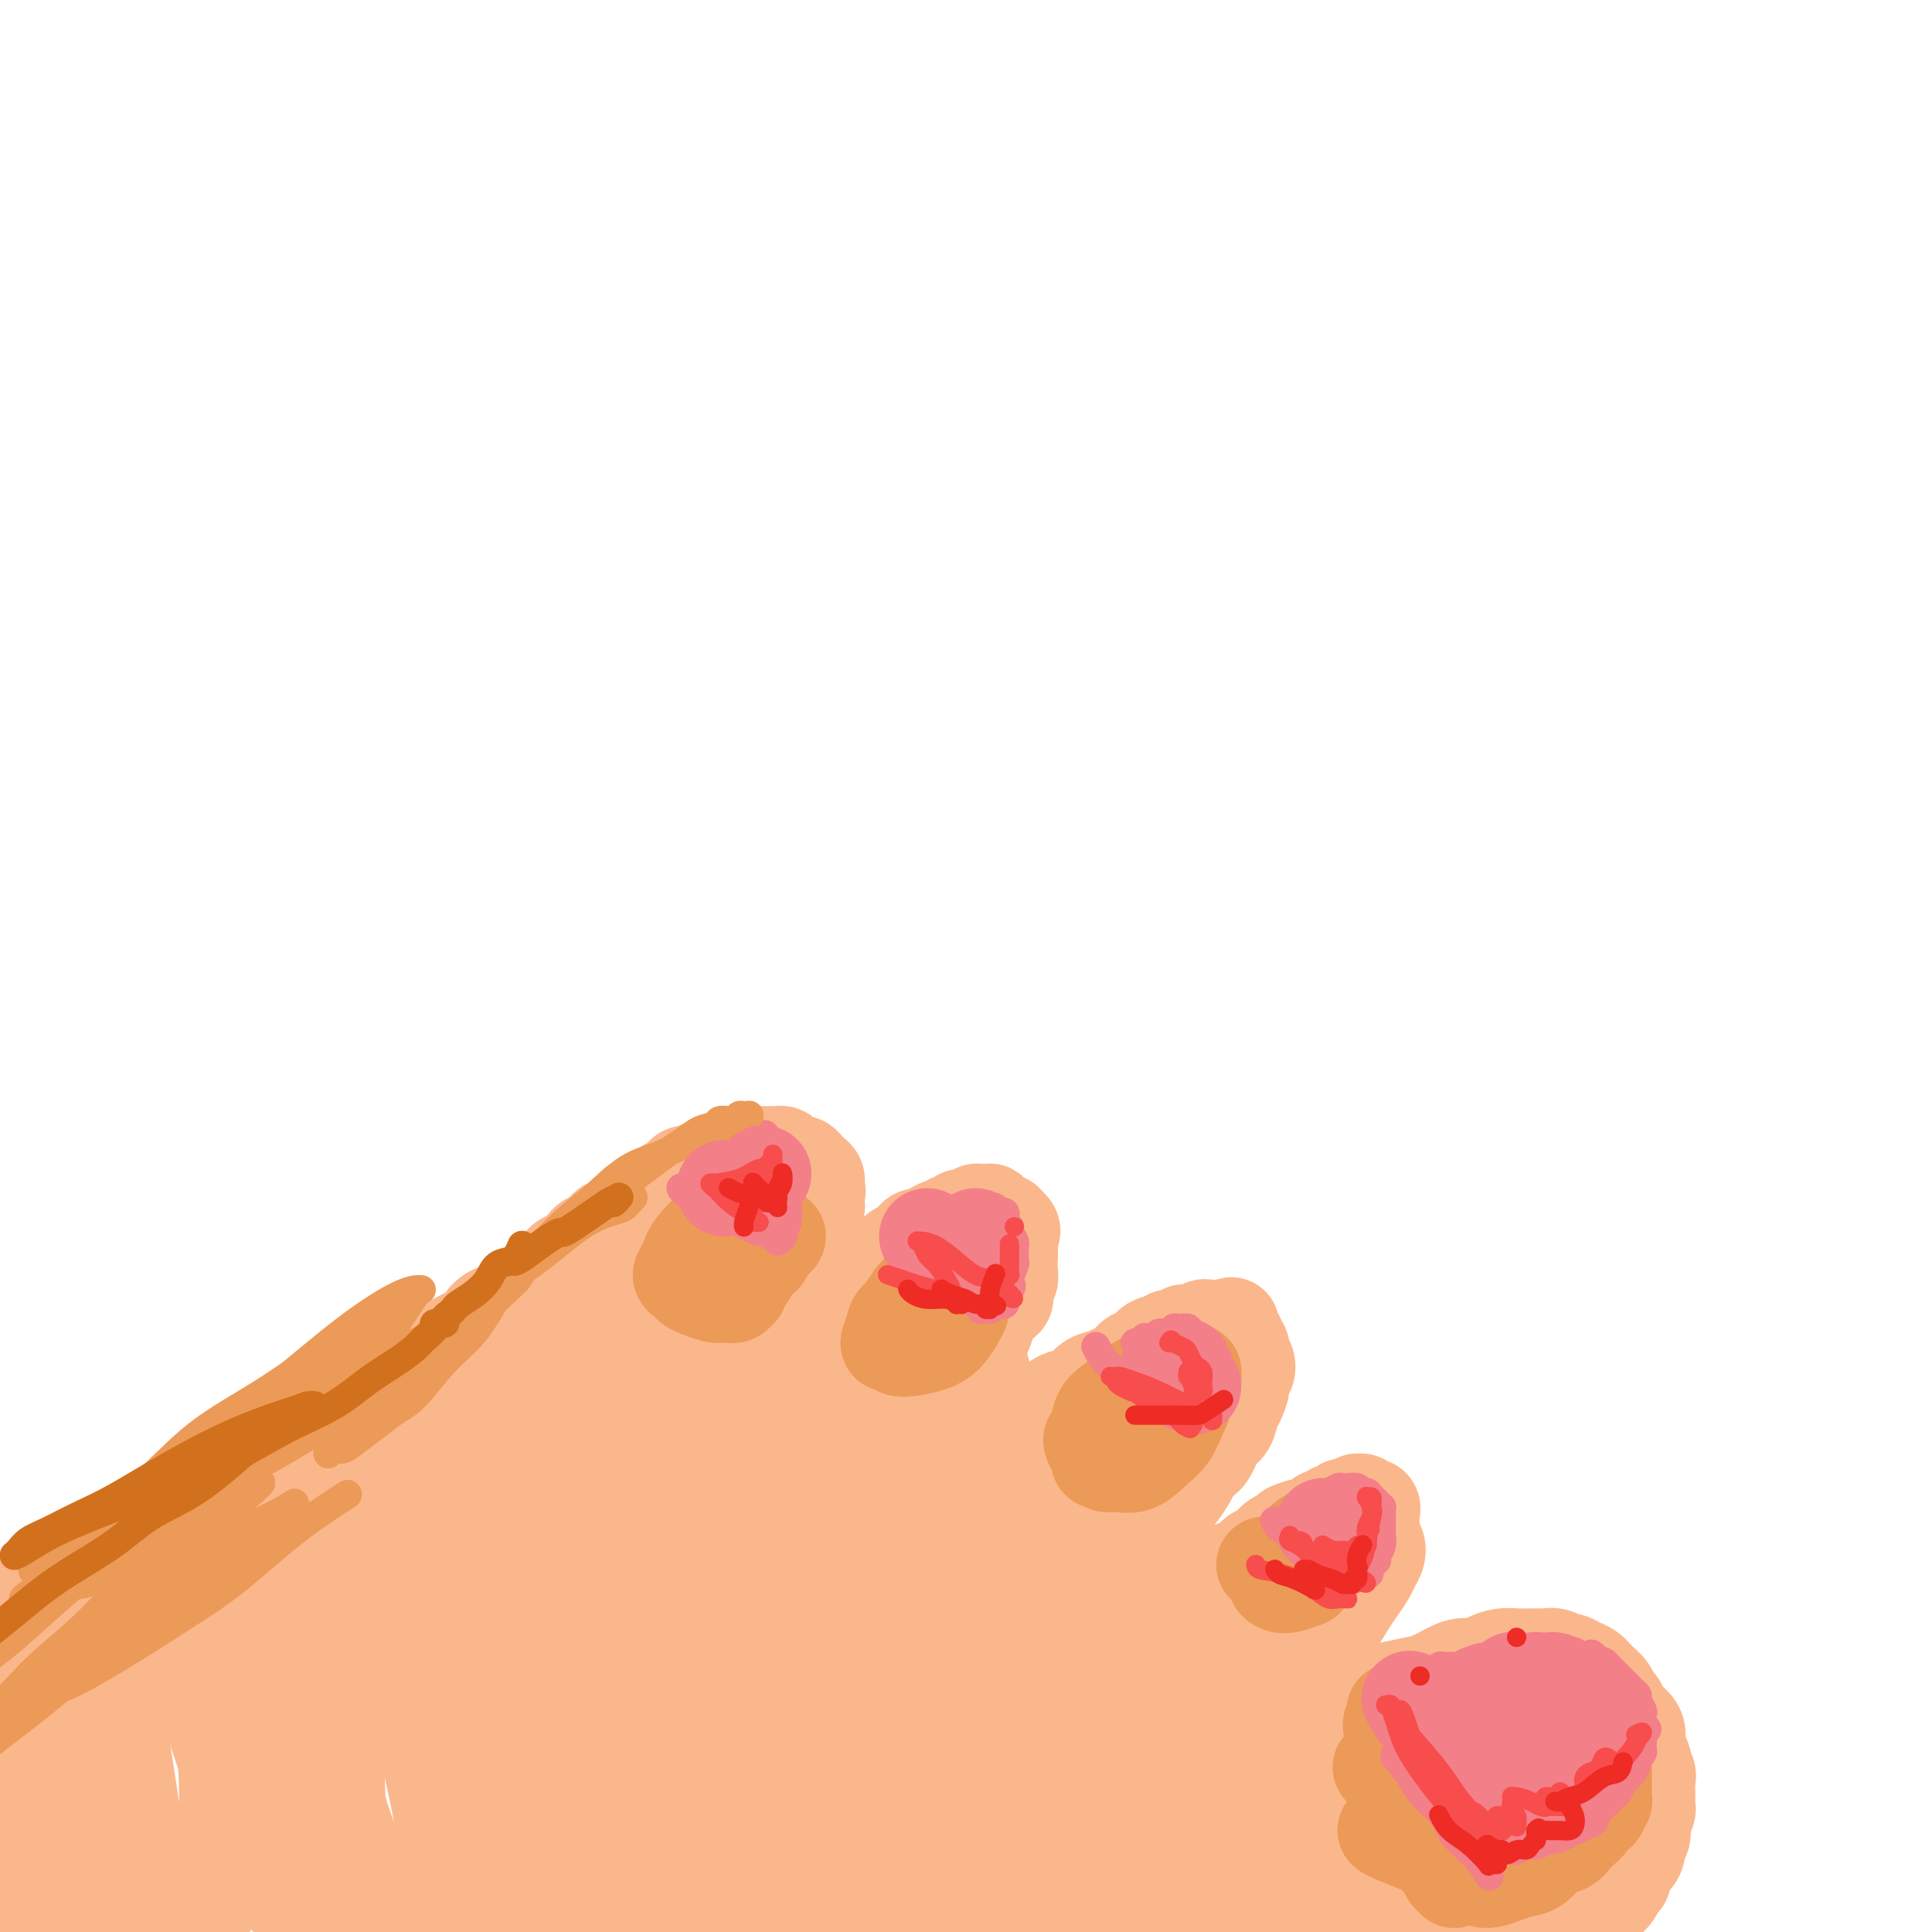 <svg viewBox='0 0 400 400' version='1.1' xmlns='http://www.w3.org/2000/svg' xmlns:xlink='http://www.w3.org/1999/xlink'><g fill='none' stroke='rgb(251,183,140)' stroke-width='20' stroke-linecap='round' stroke-linejoin='round'><path d='M9,330c0.002,0.001 0.004,0.001 0,0c-0.004,-0.001 -0.015,-0.005 0,0c0.015,0.005 0.055,0.019 0,0c-0.055,-0.019 -0.205,-0.070 0,0c0.205,0.070 0.766,0.263 2,0c1.234,-0.263 3.139,-0.980 5,-2c1.861,-1.020 3.676,-2.341 5,-3c1.324,-0.659 2.157,-0.655 3,-1c0.843,-0.345 1.695,-1.037 3,-2c1.305,-0.963 3.062,-2.196 5,-3c1.938,-0.804 4.058,-1.178 6,-2c1.942,-0.822 3.705,-2.093 5,-3c1.295,-0.907 2.121,-1.449 3,-2c0.879,-0.551 1.811,-1.111 3,-2c1.189,-0.889 2.636,-2.108 4,-3c1.364,-0.892 2.644,-1.458 4,-2c1.356,-0.542 2.786,-1.062 4,-2c1.214,-0.938 2.211,-2.296 3,-3c0.789,-0.704 1.369,-0.755 2,-1c0.631,-0.245 1.313,-0.684 2,-1c0.687,-0.316 1.377,-0.507 2,-1c0.623,-0.493 1.177,-1.286 2,-2c0.823,-0.714 1.915,-1.347 3,-2c1.085,-0.653 2.163,-1.326 3,-2c0.837,-0.674 1.435,-1.349 2,-2c0.565,-0.651 1.099,-1.277 2,-2c0.901,-0.723 2.169,-1.544 3,-2c0.831,-0.456 1.224,-0.546 2,-1c0.776,-0.454 1.936,-1.273 3,-2c1.064,-0.727 2.032,-1.364 3,-2'/><path d='M93,280c8.519,-6.080 2.318,-2.781 1,-2c-1.318,0.781 2.248,-0.957 4,-2c1.752,-1.043 1.692,-1.393 2,-2c0.308,-0.607 0.986,-1.472 2,-2c1.014,-0.528 2.364,-0.718 3,-1c0.636,-0.282 0.559,-0.657 1,-1c0.441,-0.343 1.399,-0.655 2,-1c0.601,-0.345 0.843,-0.722 1,-1c0.157,-0.278 0.227,-0.456 1,-1c0.773,-0.544 2.247,-1.455 3,-2c0.753,-0.545 0.783,-0.723 1,-1c0.217,-0.277 0.621,-0.651 1,-1c0.379,-0.349 0.732,-0.671 1,-1c0.268,-0.329 0.452,-0.666 1,-1c0.548,-0.334 1.460,-0.667 2,-1c0.540,-0.333 0.708,-0.666 1,-1c0.292,-0.334 0.708,-0.668 1,-1c0.292,-0.332 0.460,-0.663 1,-1c0.540,-0.337 1.453,-0.680 2,-1c0.547,-0.320 0.727,-0.615 1,-1c0.273,-0.385 0.638,-0.859 1,-1c0.362,-0.141 0.722,0.051 1,0c0.278,-0.051 0.474,-0.343 1,-1c0.526,-0.657 1.384,-1.678 2,-2c0.616,-0.322 0.992,0.054 1,0c0.008,-0.054 -0.351,-0.536 0,-1c0.351,-0.464 1.414,-0.908 2,-1c0.586,-0.092 0.696,0.167 1,0c0.304,-0.167 0.801,-0.762 1,-1c0.199,-0.238 0.099,-0.119 0,0'/><path d='M135,248c6.676,-4.907 2.366,-1.174 1,0c-1.366,1.174 0.212,-0.210 1,-1c0.788,-0.790 0.788,-0.986 1,-1c0.212,-0.014 0.638,0.155 1,0c0.362,-0.155 0.659,-0.634 1,-1c0.341,-0.366 0.725,-0.619 1,-1c0.275,-0.381 0.441,-0.891 1,-1c0.559,-0.109 1.512,0.182 2,0c0.488,-0.182 0.511,-0.837 1,-1c0.489,-0.163 1.445,0.168 2,0c0.555,-0.168 0.711,-0.833 1,-1c0.289,-0.167 0.711,0.166 1,0c0.289,-0.166 0.444,-0.829 1,-1c0.556,-0.171 1.511,0.150 2,0c0.489,-0.150 0.511,-0.772 1,-1c0.489,-0.228 1.444,-0.061 2,0c0.556,0.061 0.712,0.017 1,0c0.288,-0.017 0.707,-0.005 1,0c0.293,0.005 0.459,0.004 1,0c0.541,-0.004 1.458,-0.011 2,0c0.542,0.011 0.708,0.041 1,0c0.292,-0.041 0.708,-0.152 1,0c0.292,0.152 0.459,0.565 1,1c0.541,0.435 1.455,0.890 2,1c0.545,0.110 0.720,-0.124 1,0c0.280,0.124 0.663,0.607 1,1c0.337,0.393 0.626,0.696 1,1c0.374,0.304 0.832,0.607 1,1c0.168,0.393 0.045,0.875 0,1c-0.045,0.125 -0.013,-0.107 0,0c0.013,0.107 0.006,0.554 0,1'/><path d='M169,246c0.468,0.894 0.137,0.628 0,1c-0.137,0.372 -0.082,1.383 0,2c0.082,0.617 0.190,0.839 0,1c-0.190,0.161 -0.680,0.260 -1,1c-0.320,0.740 -0.471,2.122 -1,3c-0.529,0.878 -1.436,1.251 -2,2c-0.564,0.749 -0.786,1.874 -1,3c-0.214,1.126 -0.421,2.252 -1,3c-0.579,0.748 -1.531,1.118 -2,2c-0.469,0.882 -0.455,2.278 -1,3c-0.545,0.722 -1.647,0.771 -2,1c-0.353,0.229 0.045,0.638 0,1c-0.045,0.362 -0.534,0.675 -1,1c-0.466,0.325 -0.910,0.660 -1,1c-0.090,0.340 0.172,0.684 0,1c-0.172,0.316 -0.779,0.606 -1,1c-0.221,0.394 -0.055,0.894 0,1c0.055,0.106 -0.000,-0.183 0,0c0.000,0.183 0.057,0.837 0,1c-0.057,0.163 -0.226,-0.167 0,0c0.226,0.167 0.847,0.829 1,1c0.153,0.171 -0.164,-0.150 0,0c0.164,0.150 0.807,0.772 1,1c0.193,0.228 -0.065,0.062 0,0c0.065,-0.062 0.454,-0.020 1,0c0.546,0.020 1.248,0.016 2,0c0.752,-0.016 1.555,-0.046 2,0c0.445,0.046 0.532,0.167 1,0c0.468,-0.167 1.318,-0.622 2,-1c0.682,-0.378 1.195,-0.679 2,-1c0.805,-0.321 1.903,-0.660 3,-1'/><path d='M170,274c2.369,-1.109 1.790,-2.381 2,-3c0.210,-0.619 1.208,-0.586 2,-1c0.792,-0.414 1.377,-1.277 2,-2c0.623,-0.723 1.284,-1.307 2,-2c0.716,-0.693 1.487,-1.495 2,-2c0.513,-0.505 0.766,-0.713 1,-1c0.234,-0.287 0.448,-0.654 1,-1c0.552,-0.346 1.444,-0.670 2,-1c0.556,-0.330 0.778,-0.667 1,-1c0.222,-0.333 0.445,-0.663 1,-1c0.555,-0.337 1.443,-0.681 2,-1c0.557,-0.319 0.783,-0.611 1,-1c0.217,-0.389 0.425,-0.874 1,-1c0.575,-0.126 1.516,0.106 2,0c0.484,-0.106 0.511,-0.549 1,-1c0.489,-0.451 1.439,-0.909 2,-1c0.561,-0.091 0.731,0.187 1,0c0.269,-0.187 0.635,-0.838 1,-1c0.365,-0.162 0.728,0.167 1,0c0.272,-0.167 0.454,-0.829 1,-1c0.546,-0.171 1.457,0.151 2,0c0.543,-0.151 0.719,-0.774 1,-1c0.281,-0.226 0.668,-0.057 1,0c0.332,0.057 0.609,0.000 1,0c0.391,-0.000 0.897,0.057 1,0c0.103,-0.057 -0.197,-0.226 0,0c0.197,0.226 0.893,0.848 1,1c0.107,0.152 -0.373,-0.165 0,0c0.373,0.165 1.601,0.814 2,1c0.399,0.186 -0.029,-0.090 0,0c0.029,0.090 0.514,0.545 1,1'/><path d='M209,254c1.083,0.838 0.291,1.432 0,2c-0.291,0.568 -0.082,1.111 0,2c0.082,0.889 0.038,2.126 0,3c-0.038,0.874 -0.069,1.385 0,2c0.069,0.615 0.240,1.333 0,2c-0.240,0.667 -0.890,1.284 -1,2c-0.110,0.716 0.322,1.530 0,2c-0.322,0.470 -1.396,0.596 -2,1c-0.604,0.404 -0.738,1.085 -1,2c-0.262,0.915 -0.650,2.065 -1,3c-0.350,0.935 -0.660,1.655 -1,2c-0.340,0.345 -0.711,0.315 -1,1c-0.289,0.685 -0.497,2.085 -1,3c-0.503,0.915 -1.300,1.344 -2,2c-0.700,0.656 -1.302,1.537 -2,2c-0.698,0.463 -1.492,0.506 -2,1c-0.508,0.494 -0.728,1.439 -1,2c-0.272,0.561 -0.595,0.738 -1,1c-0.405,0.262 -0.893,0.610 -1,1c-0.107,0.390 0.168,0.821 0,1c-0.168,0.179 -0.777,0.104 -1,0c-0.223,-0.104 -0.060,-0.238 0,0c0.060,0.238 0.016,0.848 0,1c-0.016,0.152 -0.005,-0.153 0,0c0.005,0.153 0.004,0.763 0,1c-0.004,0.237 -0.009,0.102 0,0c0.009,-0.102 0.033,-0.172 0,0c-0.033,0.172 -0.124,0.585 0,1c0.124,0.415 0.464,0.833 1,1c0.536,0.167 1.268,0.084 2,0'/><path d='M194,295c0.437,1.000 0.528,1.001 1,1c0.472,-0.001 1.324,-0.005 2,0c0.676,0.005 1.178,0.017 2,0c0.822,-0.017 1.966,-0.064 3,0c1.034,0.064 1.958,0.237 3,0c1.042,-0.237 2.201,-0.885 3,-1c0.799,-0.115 1.238,0.302 2,0c0.762,-0.302 1.846,-1.324 3,-2c1.154,-0.676 2.378,-1.006 3,-1c0.622,0.006 0.641,0.349 1,0c0.359,-0.349 1.059,-1.389 2,-2c0.941,-0.611 2.125,-0.794 3,-1c0.875,-0.206 1.442,-0.435 2,-1c0.558,-0.565 1.108,-1.466 2,-2c0.892,-0.534 2.127,-0.702 3,-1c0.873,-0.298 1.385,-0.727 2,-1c0.615,-0.273 1.334,-0.389 2,-1c0.666,-0.611 1.277,-1.718 2,-2c0.723,-0.282 1.556,0.260 2,0c0.444,-0.260 0.499,-1.323 1,-2c0.501,-0.677 1.448,-0.970 2,-1c0.552,-0.030 0.708,0.202 1,0c0.292,-0.202 0.721,-0.839 1,-1c0.279,-0.161 0.407,0.154 1,0c0.593,-0.154 1.650,-0.777 2,-1c0.350,-0.223 -0.008,-0.046 0,0c0.008,0.046 0.383,-0.037 1,0c0.617,0.037 1.475,0.196 2,0c0.525,-0.196 0.718,-0.745 1,-1c0.282,-0.255 0.652,-0.216 1,0c0.348,0.216 0.674,0.608 1,1'/><path d='M251,276c7.279,-3.093 2.475,-0.825 1,0c-1.475,0.825 0.379,0.206 1,0c0.621,-0.206 0.008,0.001 0,0c-0.008,-0.001 0.590,-0.209 1,0c0.410,0.209 0.631,0.833 1,1c0.369,0.167 0.887,-0.125 1,0c0.113,0.125 -0.179,0.667 0,1c0.179,0.333 0.829,0.456 1,1c0.171,0.544 -0.135,1.510 0,2c0.135,0.490 0.713,0.506 1,1c0.287,0.494 0.284,1.468 0,2c-0.284,0.532 -0.849,0.621 -1,1c-0.151,0.379 0.110,1.046 0,2c-0.110,0.954 -0.593,2.195 -1,3c-0.407,0.805 -0.739,1.175 -1,2c-0.261,0.825 -0.450,2.104 -1,3c-0.550,0.896 -1.461,1.409 -2,2c-0.539,0.591 -0.707,1.259 -1,2c-0.293,0.741 -0.712,1.554 -1,2c-0.288,0.446 -0.444,0.525 -1,1c-0.556,0.475 -1.511,1.346 -2,2c-0.489,0.654 -0.512,1.091 -1,2c-0.488,0.909 -1.440,2.289 -2,3c-0.560,0.711 -0.727,0.754 -1,1c-0.273,0.246 -0.651,0.696 -1,1c-0.349,0.304 -0.667,0.463 -1,1c-0.333,0.537 -0.680,1.453 -1,2c-0.320,0.547 -0.611,0.724 -1,1c-0.389,0.276 -0.874,0.651 -1,1c-0.126,0.349 0.107,0.671 0,1c-0.107,0.329 -0.553,0.664 -1,1'/><path d='M237,318c-3.249,5.212 -0.871,1.242 0,0c0.871,-1.242 0.234,0.245 0,1c-0.234,0.755 -0.064,0.779 0,1c0.064,0.221 0.021,0.638 0,1c-0.021,0.362 -0.019,0.670 0,1c0.019,0.330 0.057,0.681 0,1c-0.057,0.319 -0.207,0.606 0,1c0.207,0.394 0.772,0.894 1,1c0.228,0.106 0.118,-0.182 0,0c-0.118,0.182 -0.244,0.834 0,1c0.244,0.166 0.857,-0.153 1,0c0.143,0.153 -0.186,0.777 0,1c0.186,0.223 0.886,0.046 1,0c0.114,-0.046 -0.359,0.039 0,0c0.359,-0.039 1.549,-0.203 2,0c0.451,0.203 0.163,0.773 0,1c-0.163,0.227 -0.199,0.109 0,0c0.199,-0.109 0.634,-0.211 1,0c0.366,0.211 0.663,0.733 1,1c0.337,0.267 0.713,0.279 1,0c0.287,-0.279 0.484,-0.849 1,-1c0.516,-0.151 1.349,0.115 2,0c0.651,-0.115 1.119,-0.612 2,-1c0.881,-0.388 2.175,-0.666 3,-1c0.825,-0.334 1.179,-0.723 2,-1c0.821,-0.277 2.107,-0.441 3,-1c0.893,-0.559 1.391,-1.512 2,-2c0.609,-0.488 1.328,-0.512 2,-1c0.672,-0.488 1.296,-1.439 2,-2c0.704,-0.561 1.487,-0.732 2,-1c0.513,-0.268 0.757,-0.634 1,-1'/><path d='M267,317c3.902,-1.793 2.158,-0.274 2,0c-0.158,0.274 1.271,-0.697 2,-1c0.729,-0.303 0.759,0.063 1,0c0.241,-0.063 0.693,-0.553 1,-1c0.307,-0.447 0.467,-0.849 1,-1c0.533,-0.151 1.438,-0.051 2,0c0.562,0.051 0.780,0.052 1,0c0.220,-0.052 0.441,-0.159 1,0c0.559,0.159 1.455,0.582 2,1c0.545,0.418 0.738,0.829 1,1c0.262,0.171 0.592,0.101 1,0c0.408,-0.101 0.893,-0.234 1,0c0.107,0.234 -0.164,0.835 0,1c0.164,0.165 0.763,-0.108 1,0c0.237,0.108 0.113,0.595 0,1c-0.113,0.405 -0.215,0.726 0,1c0.215,0.274 0.745,0.499 1,1c0.255,0.501 0.234,1.278 0,2c-0.234,0.722 -0.681,1.391 -1,2c-0.319,0.609 -0.509,1.160 -1,2c-0.491,0.840 -1.283,1.969 -2,3c-0.717,1.031 -1.358,1.964 -2,3c-0.642,1.036 -1.286,2.174 -2,3c-0.714,0.826 -1.498,1.338 -2,2c-0.502,0.662 -0.723,1.473 -1,2c-0.277,0.527 -0.611,0.771 -1,1c-0.389,0.229 -0.834,0.443 -1,1c-0.166,0.557 -0.055,1.459 0,2c0.055,0.541 0.053,0.723 0,1c-0.053,0.277 -0.158,0.651 0,1c0.158,0.349 0.579,0.675 1,1'/><path d='M273,346c0.071,1.050 0.249,0.673 1,1c0.751,0.327 2.075,1.356 3,2c0.925,0.644 1.451,0.901 2,1c0.549,0.099 1.122,0.038 2,0c0.878,-0.038 2.062,-0.055 3,0c0.938,0.055 1.629,0.183 3,0c1.371,-0.183 3.421,-0.675 5,-1c1.579,-0.325 2.687,-0.482 4,-1c1.313,-0.518 2.830,-1.396 4,-2c1.170,-0.604 1.993,-0.932 3,-1c1.007,-0.068 2.199,0.125 3,0c0.801,-0.125 1.213,-0.570 2,-1c0.787,-0.430 1.950,-0.847 3,-1c1.050,-0.153 1.986,-0.042 3,0c1.014,0.042 2.107,0.015 3,0c0.893,-0.015 1.586,-0.019 2,0c0.414,0.019 0.548,0.061 1,0c0.452,-0.061 1.223,-0.224 2,0c0.777,0.224 1.559,0.837 2,1c0.441,0.163 0.542,-0.122 1,0c0.458,0.122 1.274,0.653 2,1c0.726,0.347 1.360,0.512 2,1c0.640,0.488 1.284,1.299 2,2c0.716,0.701 1.505,1.290 2,2c0.495,0.710 0.697,1.540 1,2c0.303,0.460 0.707,0.550 1,1c0.293,0.450 0.473,1.262 1,2c0.527,0.738 1.399,1.404 2,2c0.601,0.596 0.931,1.122 1,2c0.069,0.878 -0.123,2.108 0,3c0.123,0.892 0.562,1.446 1,2'/><path d='M340,364c1.022,2.582 0.078,2.039 0,2c-0.078,-0.039 0.711,0.428 1,1c0.289,0.572 0.079,1.251 0,2c-0.079,0.749 -0.025,1.570 0,2c0.025,0.430 0.022,0.471 0,1c-0.022,0.529 -0.062,1.546 0,2c0.062,0.454 0.227,0.344 0,1c-0.227,0.656 -0.847,2.077 -1,3c-0.153,0.923 0.162,1.349 0,2c-0.162,0.651 -0.799,1.526 -1,2c-0.201,0.474 0.034,0.546 0,1c-0.034,0.454 -0.337,1.290 -1,2c-0.663,0.710 -1.687,1.293 -2,2c-0.313,0.707 0.086,1.538 0,2c-0.086,0.462 -0.656,0.557 -1,1c-0.344,0.443 -0.462,1.236 -1,2c-0.538,0.764 -1.495,1.500 -2,2c-0.505,0.500 -0.558,0.764 -1,1c-0.442,0.236 -1.273,0.444 -2,1c-0.727,0.556 -1.350,1.458 -2,2c-0.650,0.542 -1.328,0.723 -2,1c-0.672,0.277 -1.339,0.651 -2,1c-0.661,0.349 -1.318,0.675 -2,1c-0.682,0.325 -1.390,0.650 -2,1c-0.610,0.350 -1.123,0.724 -2,1c-0.877,0.276 -2.118,0.455 -3,1c-0.882,0.545 -1.405,1.455 -2,2c-0.595,0.545 -1.263,0.723 -2,1c-0.737,0.277 -1.545,0.651 -3,1c-1.455,0.349 -3.559,0.671 -5,1c-1.441,0.329 -2.221,0.664 -3,1'/><path d='M299,410c-5.304,2.654 -2.063,1.289 -2,1c0.063,-0.289 -3.050,0.500 -5,1c-1.950,0.500 -2.735,0.712 -4,1c-1.265,0.288 -3.008,0.652 -5,1c-1.992,0.348 -4.231,0.681 -6,1c-1.769,0.319 -3.068,0.625 -5,1c-1.932,0.375 -4.499,0.818 -7,1c-2.501,0.182 -4.938,0.101 -7,0c-2.062,-0.101 -3.749,-0.222 -6,0c-2.251,0.222 -5.065,0.788 -8,1c-2.935,0.212 -5.990,0.071 -9,0c-3.010,-0.071 -5.974,-0.070 -9,0c-3.026,0.070 -6.115,0.211 -9,0c-2.885,-0.211 -5.567,-0.775 -8,-1c-2.433,-0.225 -4.618,-0.113 -7,0c-2.382,0.113 -4.961,0.227 -8,0c-3.039,-0.227 -6.540,-0.794 -10,-1c-3.460,-0.206 -6.881,-0.051 -10,0c-3.119,0.051 -5.938,-0.001 -9,0c-3.062,0.001 -6.367,0.057 -9,0c-2.633,-0.057 -4.593,-0.226 -7,0c-2.407,0.226 -5.261,0.848 -8,1c-2.739,0.152 -5.364,-0.167 -8,0c-2.636,0.167 -5.284,0.818 -8,1c-2.716,0.182 -5.501,-0.107 -8,0c-2.499,0.107 -4.712,0.610 -7,1c-2.288,0.390 -4.652,0.668 -7,1c-2.348,0.332 -4.681,0.718 -7,1c-2.319,0.282 -4.624,0.461 -7,1c-2.376,0.539 -4.822,1.440 -7,2c-2.178,0.560 -4.089,0.780 -6,1'/><path d='M76,425c-12.638,2.044 -7.734,2.655 -7,3c0.734,0.345 -2.704,0.426 -6,1c-3.296,0.574 -6.450,1.642 -8,2c-1.550,0.358 -1.494,0.005 -3,0c-1.506,-0.005 -4.573,0.339 -7,1c-2.427,0.661 -4.214,1.639 -6,2c-1.786,0.361 -3.571,0.104 -5,0c-1.429,-0.104 -2.504,-0.054 -4,0c-1.496,0.054 -3.415,0.112 -5,0c-1.585,-0.112 -2.836,-0.396 -4,-1c-1.164,-0.604 -2.240,-1.530 -3,-2c-0.760,-0.470 -1.203,-0.486 -2,-1c-0.797,-0.514 -1.946,-1.526 -3,-3c-1.054,-1.474 -2.011,-3.411 -3,-6c-0.989,-2.589 -2.009,-5.831 -3,-9c-0.991,-3.169 -1.953,-6.264 -3,-10c-1.047,-3.736 -2.178,-8.114 -3,-12c-0.822,-3.886 -1.334,-7.281 -2,-11c-0.666,-3.719 -1.485,-7.762 -2,-12c-0.515,-4.238 -0.727,-8.673 -1,-12c-0.273,-3.327 -0.609,-5.547 -1,-8c-0.391,-2.453 -0.837,-5.138 -1,-7c-0.163,-1.862 -0.041,-2.900 0,-4c0.041,-1.100 0.003,-2.263 0,-3c-0.003,-0.737 0.031,-1.048 0,-1c-0.031,0.048 -0.126,0.454 0,0c0.126,-0.454 0.473,-1.768 1,-1c0.527,0.768 1.234,3.618 2,5c0.766,1.382 1.591,1.295 3,4c1.409,2.705 3.403,8.201 5,14c1.597,5.799 2.799,11.899 4,18'/><path d='M9,372c2.416,8.925 3.956,15.236 6,23c2.044,7.764 4.593,16.979 6,21c1.407,4.021 1.672,2.848 2,3c0.328,0.152 0.717,1.631 1,2c0.283,0.369 0.458,-0.370 1,-1c0.542,-0.630 1.450,-1.149 2,-4c0.550,-2.851 0.742,-8.032 1,-14c0.258,-5.968 0.582,-12.721 0,-20c-0.582,-7.279 -2.069,-15.084 -3,-22c-0.931,-6.916 -1.307,-12.942 -2,-18c-0.693,-5.058 -1.702,-9.146 -2,-12c-0.298,-2.854 0.114,-4.473 0,-5c-0.114,-0.527 -0.754,0.038 -1,0c-0.246,-0.038 -0.096,-0.679 0,0c0.096,0.679 0.140,2.677 0,6c-0.140,3.323 -0.462,7.972 0,14c0.462,6.028 1.710,13.437 3,20c1.290,6.563 2.623,12.281 4,17c1.377,4.719 2.797,8.439 4,11c1.203,2.561 2.189,3.964 3,5c0.811,1.036 1.448,1.704 2,2c0.552,0.296 1.018,0.221 2,0c0.982,-0.221 2.478,-0.589 4,-3c1.522,-2.411 3.070,-6.865 4,-12c0.930,-5.135 1.241,-10.952 1,-17c-0.241,-6.048 -1.035,-12.326 -2,-18c-0.965,-5.674 -2.101,-10.744 -3,-14c-0.899,-3.256 -1.561,-4.697 -2,-6c-0.439,-1.303 -0.657,-2.466 -1,-3c-0.343,-0.534 -0.812,-0.438 -1,0c-0.188,0.438 -0.094,1.219 0,2'/><path d='M38,329c-1.208,-4.321 0.271,4.377 2,12c1.729,7.623 3.708,14.172 6,21c2.292,6.828 4.896,13.935 7,19c2.104,5.065 3.708,8.087 5,10c1.292,1.913 2.271,2.716 3,3c0.729,0.284 1.208,0.050 2,0c0.792,-0.050 1.896,0.085 3,-2c1.104,-2.085 2.209,-6.388 3,-11c0.791,-4.612 1.269,-9.532 0,-19c-1.269,-9.468 -4.285,-23.482 -6,-30c-1.715,-6.518 -2.128,-5.538 -3,-8c-0.872,-2.462 -2.204,-8.365 -3,-11c-0.796,-2.635 -1.058,-2.000 -1,-2c0.058,0.000 0.436,-0.633 0,0c-0.436,0.633 -1.684,2.533 -2,7c-0.316,4.467 0.301,11.501 1,20c0.699,8.499 1.479,18.464 3,27c1.521,8.536 3.784,15.644 6,22c2.216,6.356 4.385,11.960 6,16c1.615,4.040 2.676,6.517 4,8c1.324,1.483 2.911,1.973 4,2c1.089,0.027 1.681,-0.409 3,-1c1.319,-0.591 3.367,-1.335 5,-4c1.633,-2.665 2.852,-7.249 4,-12c1.148,-4.751 2.224,-9.668 2,-15c-0.224,-5.332 -1.748,-11.079 -3,-17c-1.252,-5.921 -2.233,-12.018 -4,-18c-1.767,-5.982 -4.319,-11.851 -6,-16c-1.681,-4.149 -2.491,-6.579 -3,-8c-0.509,-1.421 -0.717,-1.835 -1,-2c-0.283,-0.165 -0.642,-0.083 -1,0'/><path d='M74,320c-2.007,-4.377 -1.526,-2.321 -2,0c-0.474,2.321 -1.903,4.907 -3,9c-1.097,4.093 -1.862,9.693 -2,17c-0.138,7.307 0.352,16.320 2,24c1.648,7.680 4.454,14.025 7,20c2.546,5.975 4.832,11.578 7,15c2.168,3.422 4.219,4.661 6,6c1.781,1.339 3.294,2.778 5,3c1.706,0.222 3.605,-0.773 6,-3c2.395,-2.227 5.285,-5.684 7,-11c1.715,-5.316 2.255,-12.489 2,-21c-0.255,-8.511 -1.305,-18.359 -3,-28c-1.695,-9.641 -4.034,-19.073 -6,-27c-1.966,-7.927 -3.560,-14.348 -5,-18c-1.440,-3.652 -2.728,-4.535 -3,-5c-0.272,-0.465 0.471,-0.511 0,1c-0.471,1.511 -2.155,4.578 -3,10c-0.845,5.422 -0.849,13.200 0,22c0.849,8.800 2.552,18.624 5,28c2.448,9.376 5.640,18.305 9,26c3.360,7.695 6.887,14.156 10,19c3.113,4.844 5.813,8.071 8,10c2.187,1.929 3.863,2.560 5,3c1.137,0.440 1.735,0.689 3,0c1.265,-0.689 3.197,-2.317 5,-5c1.803,-2.683 3.476,-6.421 4,-12c0.524,-5.579 -0.103,-12.998 -1,-20c-0.897,-7.002 -2.065,-13.588 -4,-21c-1.935,-7.412 -4.636,-15.649 -7,-23c-2.364,-7.351 -4.390,-13.814 -6,-18c-1.610,-4.186 -2.805,-6.093 -4,-8'/><path d='M116,313c-3.188,-11.668 -0.657,-5.839 0,-1c0.657,4.839 -0.560,8.687 -1,11c-0.440,2.313 -0.101,3.090 1,9c1.101,5.910 2.966,16.954 6,27c3.034,10.046 7.237,19.094 11,27c3.763,7.906 7.086,14.671 11,20c3.914,5.329 8.419,9.223 12,12c3.581,2.777 6.238,4.438 8,5c1.762,0.562 2.630,0.024 4,-1c1.370,-1.024 3.241,-2.536 4,-6c0.759,-3.464 0.405,-8.882 -1,-16c-1.405,-7.118 -3.860,-15.936 -7,-24c-3.140,-8.064 -6.965,-15.375 -11,-22c-4.035,-6.625 -8.280,-12.564 -11,-16c-2.720,-3.436 -3.914,-4.370 -5,-5c-1.086,-0.630 -2.063,-0.956 -3,1c-0.937,1.956 -1.832,6.194 -2,12c-0.168,5.806 0.392,13.181 2,21c1.608,7.819 4.264,16.081 8,23c3.736,6.919 8.551,12.493 13,17c4.449,4.507 8.532,7.947 12,10c3.468,2.053 6.322,2.720 8,3c1.678,0.280 2.181,0.172 3,0c0.819,-0.172 1.955,-0.409 2,-1c0.045,-0.591 -1.002,-1.537 -3,-4c-1.998,-2.463 -4.947,-6.444 -10,-11c-5.053,-4.556 -12.210,-9.688 -19,-13c-6.790,-3.312 -13.212,-4.805 -19,-6c-5.788,-1.195 -10.943,-2.091 -15,-2c-4.057,0.091 -7.016,1.169 -9,2c-1.984,0.831 -2.992,1.416 -4,2'/><path d='M101,387c-2.449,1.206 -2.070,2.222 -2,3c0.070,0.778 -0.168,1.320 0,2c0.168,0.680 0.744,1.500 3,3c2.256,1.500 6.194,3.681 11,5c4.806,1.319 10.481,1.775 16,2c5.519,0.225 10.882,0.218 16,0c5.118,-0.218 9.992,-0.647 15,-1c5.008,-0.353 10.152,-0.631 15,-1c4.848,-0.369 9.400,-0.828 14,-1c4.600,-0.172 9.247,-0.057 14,0c4.753,0.057 9.612,0.057 14,0c4.388,-0.057 8.306,-0.169 12,0c3.694,0.169 7.163,0.620 11,1c3.837,0.380 8.041,0.690 12,1c3.959,0.310 7.675,0.620 11,1c3.325,0.380 6.261,0.830 9,1c2.739,0.170 5.282,0.059 8,0c2.718,-0.059 5.612,-0.068 8,0c2.388,0.068 4.271,0.211 6,0c1.729,-0.211 3.305,-0.778 5,-1c1.695,-0.222 3.511,-0.100 5,0c1.489,0.100 2.653,0.178 4,0c1.347,-0.178 2.878,-0.611 4,-1c1.122,-0.389 1.833,-0.733 3,-1c1.167,-0.267 2.788,-0.456 4,-1c1.212,-0.544 2.015,-1.443 3,-2c0.985,-0.557 2.151,-0.771 3,-1c0.849,-0.229 1.382,-0.474 2,-1c0.618,-0.526 1.320,-1.334 2,-2c0.680,-0.666 1.337,-1.190 2,-2c0.663,-0.810 1.331,-1.905 2,-3'/><path d='M333,388c1.340,-1.582 0.688,-1.536 1,-2c0.312,-0.464 1.586,-1.438 2,-2c0.414,-0.562 -0.033,-0.712 0,-1c0.033,-0.288 0.545,-0.713 1,-1c0.455,-0.287 0.852,-0.436 1,-1c0.148,-0.564 0.047,-1.544 0,-2c-0.047,-0.456 -0.038,-0.389 0,-1c0.038,-0.611 0.106,-1.900 0,-3c-0.106,-1.100 -0.388,-2.010 -1,-3c-0.612,-0.990 -1.556,-2.061 -2,-3c-0.444,-0.939 -0.387,-1.747 -1,-3c-0.613,-1.253 -1.895,-2.952 -3,-4c-1.105,-1.048 -2.032,-1.447 -3,-2c-0.968,-0.553 -1.978,-1.262 -3,-2c-1.022,-0.738 -2.056,-1.504 -3,-2c-0.944,-0.496 -1.799,-0.721 -3,-1c-1.201,-0.279 -2.747,-0.612 -4,-1c-1.253,-0.388 -2.212,-0.832 -3,-1c-0.788,-0.168 -1.405,-0.059 -2,0c-0.595,0.059 -1.168,0.067 -2,0c-0.832,-0.067 -1.924,-0.210 -3,0c-1.076,0.210 -2.135,0.773 -3,2c-0.865,1.227 -1.535,3.119 -2,5c-0.465,1.881 -0.725,3.751 -1,6c-0.275,2.249 -0.565,4.876 0,7c0.565,2.124 1.985,3.745 3,5c1.015,1.255 1.626,2.143 3,3c1.374,0.857 3.513,1.683 5,2c1.487,0.317 2.323,0.124 4,0c1.677,-0.124 4.193,-0.178 6,-1c1.807,-0.822 2.903,-2.411 4,-4'/><path d='M324,378c2.720,-1.502 2.520,-2.757 2,-6c-0.520,-3.243 -1.360,-8.473 -2,-11c-0.640,-2.527 -1.080,-2.351 -2,-3c-0.920,-0.649 -2.320,-2.124 -4,-3c-1.680,-0.876 -3.641,-1.152 -6,-1c-2.359,0.152 -5.118,0.732 -8,2c-2.882,1.268 -5.889,3.225 -8,6c-2.111,2.775 -3.327,6.369 -4,9c-0.673,2.631 -0.803,4.300 -1,6c-0.197,1.700 -0.461,3.431 0,5c0.461,1.569 1.645,2.978 3,4c1.355,1.022 2.879,1.659 5,2c2.121,0.341 4.837,0.388 7,0c2.163,-0.388 3.773,-1.209 5,-2c1.227,-0.791 2.072,-1.550 3,-3c0.928,-1.450 1.938,-3.591 2,-6c0.062,-2.409 -0.826,-5.087 -3,-8c-2.174,-2.913 -5.636,-6.060 -10,-9c-4.364,-2.940 -9.632,-5.672 -14,-7c-4.368,-1.328 -7.836,-1.254 -11,-1c-3.164,0.254 -6.024,0.686 -8,2c-1.976,1.314 -3.066,3.511 -4,6c-0.934,2.489 -1.710,5.271 -2,8c-0.290,2.729 -0.094,5.406 1,8c1.094,2.594 3.088,5.106 5,7c1.912,1.894 3.744,3.172 6,4c2.256,0.828 4.936,1.208 7,1c2.064,-0.208 3.512,-1.004 5,-2c1.488,-0.996 3.016,-2.191 4,-4c0.984,-1.809 1.424,-4.231 1,-7c-0.424,-2.769 -1.712,-5.884 -3,-9'/><path d='M290,366c-1.856,-4.590 -5.496,-8.064 -9,-11c-3.504,-2.936 -6.872,-5.334 -10,-7c-3.128,-1.666 -6.017,-2.599 -8,-3c-1.983,-0.401 -3.060,-0.269 -4,0c-0.940,0.269 -1.744,0.674 -3,2c-1.256,1.326 -2.966,3.573 -4,7c-1.034,3.427 -1.393,8.034 -1,12c0.393,3.966 1.539,7.293 3,10c1.461,2.707 3.238,4.796 5,6c1.762,1.204 3.508,1.522 5,2c1.492,0.478 2.731,1.115 4,1c1.269,-0.115 2.567,-0.981 4,-2c1.433,-1.019 3.001,-2.192 4,-4c0.999,-1.808 1.429,-4.253 1,-8c-0.429,-3.747 -1.718,-8.798 -3,-13c-1.282,-4.202 -2.558,-7.556 -4,-10c-1.442,-2.444 -3.050,-3.978 -4,-5c-0.950,-1.022 -1.241,-1.531 -2,-2c-0.759,-0.469 -1.987,-0.897 -3,-1c-1.013,-0.103 -1.813,0.120 -3,1c-1.187,0.880 -2.763,2.418 -4,4c-1.237,1.582 -2.137,3.209 -3,5c-0.863,1.791 -1.690,3.746 -2,5c-0.310,1.254 -0.104,1.809 0,2c0.104,0.191 0.105,0.020 0,0c-0.105,-0.020 -0.316,0.112 0,0c0.316,-0.112 1.159,-0.466 2,-2c0.841,-1.534 1.679,-4.246 3,-7c1.321,-2.754 3.125,-5.549 4,-8c0.875,-2.451 0.821,-4.557 1,-6c0.179,-1.443 0.589,-2.221 1,-3'/><path d='M260,331c1.702,-3.894 0.455,-1.629 0,-1c-0.455,0.629 -0.120,-0.377 0,-1c0.120,-0.623 0.023,-0.862 0,-1c-0.023,-0.138 0.026,-0.176 0,0c-0.026,0.176 -0.127,0.565 0,1c0.127,0.435 0.483,0.914 1,3c0.517,2.086 1.196,5.778 2,9c0.804,3.222 1.732,5.974 2,8c0.268,2.026 -0.123,3.325 0,4c0.123,0.675 0.762,0.727 1,1c0.238,0.273 0.076,0.769 0,1c-0.076,0.231 -0.065,0.197 0,0c0.065,-0.197 0.183,-0.557 0,-1c-0.183,-0.443 -0.666,-0.969 -1,-2c-0.334,-1.031 -0.519,-2.567 -1,-4c-0.481,-1.433 -1.257,-2.762 -2,-4c-0.743,-1.238 -1.453,-2.383 -2,-3c-0.547,-0.617 -0.931,-0.705 -1,-1c-0.069,-0.295 0.176,-0.798 0,-1c-0.176,-0.202 -0.774,-0.102 -1,0c-0.226,0.102 -0.080,0.208 0,0c0.080,-0.208 0.093,-0.730 0,-1c-0.093,-0.270 -0.292,-0.288 0,-1c0.292,-0.712 1.076,-2.117 2,-4c0.924,-1.883 1.988,-4.245 3,-6c1.012,-1.755 1.973,-2.905 3,-4c1.027,-1.095 2.121,-2.136 3,-3c0.879,-0.864 1.545,-1.551 2,-2c0.455,-0.449 0.699,-0.659 1,-1c0.301,-0.341 0.657,-0.812 1,-1c0.343,-0.188 0.671,-0.094 1,0'/><path d='M274,316c1.657,-1.869 0.299,-1.040 0,-1c-0.299,0.040 0.460,-0.707 1,-1c0.540,-0.293 0.862,-0.131 1,0c0.138,0.131 0.094,0.232 0,0c-0.094,-0.232 -0.236,-0.798 0,-1c0.236,-0.202 0.852,-0.040 1,0c0.148,0.040 -0.172,-0.042 0,0c0.172,0.042 0.835,0.207 1,0c0.165,-0.207 -0.167,-0.787 0,-1c0.167,-0.213 0.833,-0.061 1,0c0.167,0.061 -0.167,0.031 0,0c0.167,-0.031 0.833,-0.062 1,0c0.167,0.062 -0.167,0.216 0,0c0.167,-0.216 0.833,-0.804 1,-1c0.167,-0.196 -0.165,-0.000 0,0c0.165,0.000 0.828,-0.196 1,0c0.172,0.196 -0.146,0.783 0,1c0.146,0.217 0.757,0.062 1,0c0.243,-0.062 0.118,-0.031 0,0c-0.118,0.031 -0.229,0.063 0,0c0.229,-0.063 0.799,-0.221 1,0c0.201,0.221 0.033,0.823 0,1c-0.033,0.177 0.068,-0.069 0,0c-0.068,0.069 -0.306,0.455 -1,1c-0.694,0.545 -1.846,1.249 -3,2c-1.154,0.751 -2.311,1.548 -4,3c-1.689,1.452 -3.911,3.558 -6,5c-2.089,1.442 -4.044,2.221 -6,3'/><path d='M264,327c-4.151,2.983 -4.530,2.939 -6,4c-1.470,1.061 -4.032,3.225 -6,5c-1.968,1.775 -3.344,3.161 -5,5c-1.656,1.839 -3.592,4.130 -5,6c-1.408,1.870 -2.286,3.317 -3,5c-0.714,1.683 -1.263,3.600 -2,5c-0.737,1.400 -1.661,2.283 -2,3c-0.339,0.717 -0.091,1.268 0,2c0.091,0.732 0.027,1.646 0,2c-0.027,0.354 -0.016,0.148 0,0c0.016,-0.148 0.036,-0.237 0,-1c-0.036,-0.763 -0.127,-2.200 0,-5c0.127,-2.800 0.471,-6.964 0,-12c-0.471,-5.036 -1.758,-10.944 -3,-15c-1.242,-4.056 -2.440,-6.259 -3,-8c-0.560,-1.741 -0.480,-3.019 -1,-4c-0.520,-0.981 -1.638,-1.664 -2,-2c-0.362,-0.336 0.032,-0.325 0,0c-0.032,0.325 -0.490,0.966 -1,4c-0.510,3.034 -1.072,8.463 -1,15c0.072,6.537 0.779,14.181 2,21c1.221,6.819 2.956,12.812 4,17c1.044,4.188 1.397,6.570 2,8c0.603,1.430 1.456,1.907 2,2c0.544,0.093 0.779,-0.198 1,0c0.221,0.198 0.429,0.884 1,1c0.571,0.116 1.504,-0.339 2,-1c0.496,-0.661 0.556,-1.528 1,-3c0.444,-1.472 1.273,-3.550 2,-6c0.727,-2.450 1.350,-5.271 1,-9c-0.350,-3.729 -1.675,-8.364 -3,-13'/><path d='M239,353c-0.532,-4.801 -0.860,-5.803 -2,-9c-1.140,-3.197 -3.090,-8.591 -4,-11c-0.910,-2.409 -0.781,-1.835 -1,-3c-0.219,-1.165 -0.787,-4.068 -1,-6c-0.213,-1.932 -0.073,-2.891 0,-4c0.073,-1.109 0.078,-2.368 0,-4c-0.078,-1.632 -0.240,-3.636 0,-5c0.240,-1.364 0.880,-2.087 1,-3c0.120,-0.913 -0.280,-2.016 0,-3c0.280,-0.984 1.241,-1.850 2,-3c0.759,-1.150 1.316,-2.583 2,-4c0.684,-1.417 1.493,-2.817 2,-4c0.507,-1.183 0.710,-2.149 1,-3c0.290,-0.851 0.666,-1.586 1,-2c0.334,-0.414 0.625,-0.507 1,-1c0.375,-0.493 0.833,-1.386 1,-2c0.167,-0.614 0.042,-0.949 0,-1c-0.042,-0.051 -0.001,0.182 0,0c0.001,-0.182 -0.036,-0.777 0,-1c0.036,-0.223 0.146,-0.072 0,0c-0.146,0.072 -0.548,0.067 -1,0c-0.452,-0.067 -0.954,-0.195 -2,0c-1.046,0.195 -2.635,0.712 -5,2c-2.365,1.288 -5.506,3.347 -8,6c-2.494,2.653 -4.341,5.900 -6,10c-1.659,4.100 -3.131,9.054 -4,14c-0.869,4.946 -1.136,9.883 -1,15c0.136,5.117 0.676,10.413 2,15c1.324,4.587 3.433,8.466 5,12c1.567,3.534 2.590,6.724 4,9c1.410,2.276 3.205,3.638 5,5'/><path d='M231,372c3.203,4.597 4.211,3.088 6,3c1.789,-0.088 4.359,1.244 6,2c1.641,0.756 2.352,0.935 3,1c0.648,0.065 1.231,0.017 2,0c0.769,-0.017 1.723,-0.004 2,0c0.277,0.004 -0.122,-0.001 0,0c0.122,0.001 0.764,0.007 1,0c0.236,-0.007 0.064,-0.026 0,0c-0.064,0.026 -0.022,0.098 0,0c0.022,-0.098 0.024,-0.367 0,-1c-0.024,-0.633 -0.073,-1.632 -1,-3c-0.927,-1.368 -2.732,-3.105 -5,-6c-2.268,-2.895 -4.999,-6.948 -8,-11c-3.001,-4.052 -6.274,-8.104 -9,-12c-2.726,-3.896 -4.906,-7.635 -7,-11c-2.094,-3.365 -4.101,-6.355 -6,-9c-1.899,-2.645 -3.689,-4.945 -5,-7c-1.311,-2.055 -2.142,-3.864 -3,-5c-0.858,-1.136 -1.744,-1.599 -2,-2c-0.256,-0.401 0.117,-0.742 0,-1c-0.117,-0.258 -0.725,-0.434 -1,1c-0.275,1.434 -0.218,4.478 0,9c0.218,4.522 0.597,10.522 2,18c1.403,7.478 3.829,16.433 7,24c3.171,7.567 7.086,13.744 10,19c2.914,5.256 4.827,9.590 6,12c1.173,2.410 1.607,2.894 2,3c0.393,0.106 0.744,-0.168 1,0c0.256,0.168 0.415,0.776 1,1c0.585,0.224 1.596,0.064 2,0c0.404,-0.064 0.202,-0.032 0,0'/><path d='M235,397c1.089,0.078 0.811,-1.727 1,-3c0.189,-1.273 0.845,-2.013 0,-7c-0.845,-4.987 -3.191,-14.222 -4,-18c-0.809,-3.778 -0.081,-2.099 -1,-4c-0.919,-1.901 -3.484,-7.383 -5,-12c-1.516,-4.617 -1.984,-8.371 -4,-13c-2.016,-4.629 -5.580,-10.135 -8,-14c-2.420,-3.865 -3.695,-6.089 -5,-8c-1.305,-1.911 -2.638,-3.507 -3,-4c-0.362,-0.493 0.248,0.118 0,0c-0.248,-0.118 -1.353,-0.964 -1,0c0.353,0.964 2.165,3.740 4,8c1.835,4.260 3.693,10.006 7,16c3.307,5.994 8.063,12.237 12,18c3.937,5.763 7.055,11.046 10,16c2.945,4.954 5.717,9.579 8,13c2.283,3.421 4.076,5.638 5,7c0.924,1.362 0.980,1.868 1,2c0.020,0.132 0.004,-0.111 0,0c-0.004,0.111 0.003,0.576 0,1c-0.003,0.424 -0.015,0.807 0,1c0.015,0.193 0.058,0.196 0,0c-0.058,-0.196 -0.216,-0.590 -2,-2c-1.784,-1.410 -5.192,-3.834 -9,-7c-3.808,-3.166 -8.016,-7.073 -12,-11c-3.984,-3.927 -7.745,-7.872 -11,-12c-3.255,-4.128 -6.005,-8.438 -9,-13c-2.995,-4.562 -6.236,-9.378 -9,-15c-2.764,-5.622 -5.052,-12.052 -7,-18c-1.948,-5.948 -3.557,-11.414 -5,-16c-1.443,-4.586 -2.722,-8.293 -4,-12'/><path d='M184,290c-2.657,-8.723 -1.300,-7.530 -1,-8c0.300,-0.470 -0.455,-2.603 -1,-4c-0.545,-1.397 -0.878,-2.058 -1,-3c-0.122,-0.942 -0.033,-2.165 0,-3c0.033,-0.835 0.009,-1.281 0,-2c-0.009,-0.719 -0.002,-1.711 0,-2c0.002,-0.289 -0.002,0.127 0,0c0.002,-0.127 0.008,-0.795 0,-1c-0.008,-0.205 -0.031,0.052 0,0c0.031,-0.052 0.117,-0.413 0,0c-0.117,0.413 -0.438,1.600 0,5c0.438,3.400 1.633,9.011 3,16c1.367,6.989 2.906,15.355 4,23c1.094,7.645 1.742,14.569 3,20c1.258,5.431 3.125,9.368 4,12c0.875,2.632 0.759,3.958 1,5c0.241,1.042 0.839,1.801 1,2c0.161,0.199 -0.116,-0.160 0,0c0.116,0.160 0.623,0.840 1,0c0.377,-0.840 0.624,-3.200 1,-7c0.376,-3.800 0.883,-9.040 1,-15c0.117,-5.960 -0.155,-12.640 -1,-19c-0.845,-6.360 -2.264,-12.402 -3,-17c-0.736,-4.598 -0.790,-7.753 -1,-10c-0.210,-2.247 -0.577,-3.585 -1,-4c-0.423,-0.415 -0.904,0.093 -1,0c-0.096,-0.093 0.193,-0.787 0,-1c-0.193,-0.213 -0.866,0.056 -1,0c-0.134,-0.056 0.272,-0.438 0,0c-0.272,0.438 -1.220,1.697 -2,5c-0.780,3.303 -1.390,8.652 -2,14'/><path d='M188,296c-0.298,5.018 -0.043,10.562 2,21c2.043,10.438 5.875,25.771 8,33c2.125,7.229 2.543,6.354 4,10c1.457,3.646 3.955,11.812 6,17c2.045,5.188 3.639,7.399 5,9c1.361,1.601 2.490,2.591 3,3c0.510,0.409 0.400,0.236 1,0c0.600,-0.236 1.909,-0.535 3,-3c1.091,-2.465 1.966,-7.096 2,-13c0.034,-5.904 -0.771,-13.083 -2,-21c-1.229,-7.917 -2.883,-16.574 -5,-25c-2.117,-8.426 -4.697,-16.622 -7,-25c-2.303,-8.378 -4.327,-16.939 -6,-23c-1.673,-6.061 -2.994,-9.622 -4,-12c-1.006,-2.378 -1.697,-3.572 -2,-4c-0.303,-0.428 -0.217,-0.091 -1,1c-0.783,1.091 -2.433,2.936 -4,7c-1.567,4.064 -3.049,10.345 -4,17c-0.951,6.655 -1.369,13.683 -1,21c0.369,7.317 1.527,14.925 3,22c1.473,7.075 3.262,13.619 5,20c1.738,6.381 3.424,12.601 5,17c1.576,4.399 3.041,6.978 4,9c0.959,2.022 1.411,3.485 2,4c0.589,0.515 1.317,0.080 2,0c0.683,-0.080 1.323,0.196 2,0c0.677,-0.196 1.391,-0.862 2,-3c0.609,-2.138 1.112,-5.748 1,-11c-0.112,-5.252 -0.838,-12.145 -3,-19c-2.162,-6.855 -5.761,-13.673 -9,-20c-3.239,-6.327 -6.120,-12.164 -9,-18'/><path d='M191,310c-4.551,-8.287 -6.927,-10.005 -9,-12c-2.073,-1.995 -3.842,-4.265 -5,-5c-1.158,-0.735 -1.705,0.067 -3,1c-1.295,0.933 -3.337,1.999 -5,6c-1.663,4.001 -2.948,10.939 -3,19c-0.052,8.061 1.130,17.245 3,26c1.870,8.755 4.429,17.080 7,24c2.571,6.920 5.153,12.433 7,16c1.847,3.567 2.959,5.186 4,6c1.041,0.814 2.012,0.821 3,1c0.988,0.179 1.993,0.530 3,-1c1.007,-1.530 2.016,-4.940 2,-10c-0.016,-5.060 -1.059,-11.768 -3,-20c-1.941,-8.232 -4.781,-17.988 -8,-27c-3.219,-9.012 -6.816,-17.281 -10,-25c-3.184,-7.719 -5.956,-14.887 -8,-19c-2.044,-4.113 -3.360,-5.171 -4,-6c-0.640,-0.829 -0.603,-1.428 -1,0c-0.397,1.428 -1.229,4.882 -2,10c-0.771,5.118 -1.482,11.900 -1,20c0.482,8.100 2.158,17.518 4,26c1.842,8.482 3.852,16.027 6,22c2.148,5.973 4.434,10.374 6,13c1.566,2.626 2.413,3.476 3,4c0.587,0.524 0.916,0.720 1,1c0.084,0.280 -0.076,0.643 0,0c0.076,-0.643 0.388,-2.294 0,-6c-0.388,-3.706 -1.475,-9.468 -3,-17c-1.525,-7.532 -3.487,-16.836 -6,-26c-2.513,-9.164 -5.575,-18.190 -8,-26c-2.425,-7.810 -4.212,-14.405 -6,-21'/><path d='M155,284c-2.567,-9.221 -1.985,-8.772 -2,-9c-0.015,-0.228 -0.628,-1.131 -1,-1c-0.372,0.131 -0.504,1.298 0,5c0.504,3.702 1.644,9.941 3,18c1.356,8.059 2.927,17.938 5,27c2.073,9.062 4.646,17.305 7,24c2.354,6.695 4.488,11.841 6,15c1.512,3.159 2.402,4.332 3,5c0.598,0.668 0.904,0.831 1,1c0.096,0.169 -0.017,0.343 0,-1c0.017,-1.343 0.163,-4.203 0,-9c-0.163,-4.797 -0.636,-11.531 -2,-20c-1.364,-8.469 -3.620,-18.674 -6,-28c-2.380,-9.326 -4.886,-17.773 -7,-25c-2.114,-7.227 -3.838,-13.234 -5,-17c-1.162,-3.766 -1.762,-5.289 -3,-5c-1.238,0.289 -3.114,2.392 -5,6c-1.886,3.608 -3.782,8.721 -6,16c-2.218,7.279 -4.759,16.722 -6,27c-1.241,10.278 -1.184,21.390 -1,31c0.184,9.610 0.494,17.718 1,25c0.506,7.282 1.207,13.738 2,18c0.793,4.262 1.679,6.330 2,7c0.321,0.670 0.076,-0.058 0,0c-0.076,0.058 0.015,0.901 1,0c0.985,-0.901 2.863,-3.545 4,-8c1.137,-4.455 1.531,-10.721 2,-18c0.469,-7.279 1.012,-15.570 1,-24c-0.012,-8.430 -0.580,-17.001 -1,-25c-0.420,-7.999 -0.691,-15.428 -1,-22c-0.309,-6.572 -0.654,-12.286 -1,-18'/><path d='M146,279c-0.252,-15.303 0.117,-9.062 0,-7c-0.117,2.062 -0.721,-0.057 -1,-1c-0.279,-0.943 -0.232,-0.712 -1,1c-0.768,1.712 -2.350,4.905 -4,10c-1.650,5.095 -3.367,12.094 -4,20c-0.633,7.906 -0.182,16.721 0,25c0.182,8.279 0.094,16.022 1,23c0.906,6.978 2.807,13.192 4,18c1.193,4.808 1.677,8.209 2,10c0.323,1.791 0.486,1.972 1,2c0.514,0.028 1.381,-0.096 2,0c0.619,0.096 0.992,0.413 2,-2c1.008,-2.413 2.652,-7.555 4,-14c1.348,-6.445 2.399,-14.194 3,-23c0.601,-8.806 0.750,-18.671 1,-28c0.250,-9.329 0.601,-18.124 1,-26c0.399,-7.876 0.848,-14.835 1,-20c0.152,-5.165 0.008,-8.538 0,-10c-0.008,-1.462 0.120,-1.014 0,-1c-0.120,0.014 -0.488,-0.408 -1,0c-0.512,0.408 -1.167,1.644 -3,4c-1.833,2.356 -4.844,5.833 -8,10c-3.156,4.167 -6.456,9.026 -9,14c-2.544,4.974 -4.333,10.064 -6,14c-1.667,3.936 -3.212,6.718 -4,9c-0.788,2.282 -0.817,4.065 -1,5c-0.183,0.935 -0.519,1.021 -1,1c-0.481,-0.021 -1.108,-0.150 -1,0c0.108,0.150 0.952,0.579 2,-1c1.048,-1.579 2.299,-5.165 4,-10c1.701,-4.835 3.850,-10.917 6,-17'/><path d='M136,285c2.618,-7.150 4.163,-11.523 6,-17c1.837,-5.477 3.967,-12.056 5,-15c1.033,-2.944 0.971,-2.251 1,-2c0.029,0.251 0.150,0.062 0,0c-0.150,-0.062 -0.569,0.004 -2,1c-1.431,0.996 -3.872,2.924 -7,6c-3.128,3.076 -6.943,7.301 -11,12c-4.057,4.699 -8.355,9.871 -12,15c-3.645,5.129 -6.638,10.217 -9,14c-2.362,3.783 -4.092,6.263 -5,8c-0.908,1.737 -0.992,2.730 -1,3c-0.008,0.270 0.062,-0.185 0,0c-0.062,0.185 -0.255,1.009 1,0c1.255,-1.009 3.958,-3.853 7,-7c3.042,-3.147 6.423,-6.599 10,-11c3.577,-4.401 7.352,-9.752 10,-14c2.648,-4.248 4.170,-7.393 5,-9c0.830,-1.607 0.968,-1.678 1,-2c0.032,-0.322 -0.043,-0.897 -1,-1c-0.957,-0.103 -2.798,0.267 -6,2c-3.202,1.733 -7.766,4.830 -13,9c-5.234,4.170 -11.139,9.415 -16,15c-4.861,5.585 -8.680,11.511 -12,16c-3.320,4.489 -6.143,7.542 -8,10c-1.857,2.458 -2.750,4.322 -3,5c-0.250,0.678 0.142,0.170 0,0c-0.142,-0.170 -0.817,-0.001 0,-1c0.817,-0.999 3.126,-3.165 6,-6c2.874,-2.835 6.312,-6.340 10,-11c3.688,-4.660 7.625,-10.474 10,-14c2.375,-3.526 3.187,-4.763 4,-6'/><path d='M106,285c5.254,-6.373 3.388,-3.304 2,-2c-1.388,1.304 -2.299,0.844 -3,1c-0.701,0.156 -1.192,0.928 -4,3c-2.808,2.072 -7.933,5.444 -13,10c-5.067,4.556 -10.076,10.296 -14,15c-3.924,4.704 -6.764,8.371 -9,11c-2.236,2.629 -3.867,4.220 -5,5c-1.133,0.780 -1.766,0.748 -2,1c-0.234,0.252 -0.067,0.786 0,1c0.067,0.214 0.033,0.107 0,0'/></g>
<g fill='none' stroke='rgb(236,154,87)' stroke-width='20' stroke-linecap='round' stroke-linejoin='round'><path d='M148,254c-0.000,0.000 -0.000,0.000 0,0c0.000,-0.000 0.000,-0.000 0,0c-0.000,0.000 -0.000,0.000 0,0c0.000,-0.000 0.000,-0.000 0,0c-0.000,0.000 -0.001,0.001 0,0c0.001,-0.001 0.004,-0.003 0,0c-0.004,0.003 -0.014,0.012 0,0c0.014,-0.012 0.054,-0.046 0,0c-0.054,0.046 -0.201,0.173 0,0c0.201,-0.173 0.751,-0.646 0,0c-0.751,0.646 -2.801,2.411 -4,4c-1.199,1.589 -1.546,3.003 -2,4c-0.454,0.997 -1.015,1.577 -1,2c0.015,0.423 0.604,0.688 1,1c0.396,0.312 0.597,0.672 1,1c0.403,0.328 1.007,0.623 2,1c0.993,0.377 2.374,0.834 3,1c0.626,0.166 0.497,0.040 1,0c0.503,-0.040 1.638,0.004 2,0c0.362,-0.004 -0.048,-0.057 0,0c0.048,0.057 0.553,0.223 1,0c0.447,-0.223 0.837,-0.837 1,-1c0.163,-0.163 0.100,0.123 0,0c-0.100,-0.123 -0.237,-0.655 0,-1c0.237,-0.345 0.848,-0.502 1,-1c0.152,-0.498 -0.155,-1.338 0,-2c0.155,-0.662 0.774,-1.147 1,-2c0.226,-0.853 0.061,-2.076 0,-3c-0.061,-0.924 -0.017,-1.550 0,-2c0.017,-0.450 0.009,-0.725 0,-1'/><path d='M155,255c0.308,-1.945 0.079,-1.309 0,-1c-0.079,0.309 -0.007,0.289 0,0c0.007,-0.289 -0.050,-0.847 0,-1c0.050,-0.153 0.209,0.101 0,0c-0.209,-0.101 -0.784,-0.556 -1,-1c-0.216,-0.444 -0.073,-0.878 0,-1c0.073,-0.122 0.076,0.069 0,0c-0.076,-0.069 -0.231,-0.399 0,-1c0.231,-0.601 0.846,-1.472 1,-2c0.154,-0.528 -0.155,-0.714 0,-1c0.155,-0.286 0.775,-0.674 1,-1c0.225,-0.326 0.057,-0.591 0,-1c-0.057,-0.409 -0.001,-0.961 0,-1c0.001,-0.039 -0.053,0.436 0,1c0.053,0.564 0.213,1.215 0,2c-0.213,0.785 -0.799,1.702 -1,3c-0.201,1.298 -0.016,2.978 0,4c0.016,1.022 -0.136,1.386 0,2c0.136,0.614 0.561,1.479 1,2c0.439,0.521 0.892,0.700 1,1c0.108,0.300 -0.130,0.723 0,1c0.130,0.277 0.628,0.410 1,0c0.372,-0.410 0.617,-1.363 1,-2c0.383,-0.637 0.903,-0.956 1,-1c0.097,-0.044 -0.229,0.189 0,0c0.229,-0.189 1.012,-0.798 1,-1c-0.012,-0.202 -0.818,0.004 -1,0c-0.182,-0.004 0.261,-0.218 0,0c-0.261,0.218 -1.224,0.866 -2,2c-0.776,1.134 -1.365,2.752 -2,4c-0.635,1.248 -1.318,2.124 -2,3'/><path d='M154,265c-1.000,1.333 -0.500,0.667 0,0'/><path d='M187,273c-0.000,0.001 -0.001,0.002 0,0c0.001,-0.002 0.002,-0.006 0,0c-0.002,0.006 -0.007,0.023 0,0c0.007,-0.023 0.025,-0.084 0,0c-0.025,0.084 -0.092,0.313 0,0c0.092,-0.313 0.344,-1.170 1,-2c0.656,-0.830 1.718,-1.634 3,-3c1.282,-1.366 2.786,-3.295 3,-4c0.214,-0.705 -0.860,-0.187 -1,0c-0.140,0.187 0.654,0.042 1,0c0.346,-0.042 0.242,0.019 0,0c-0.242,-0.019 -0.624,-0.117 -1,0c-0.376,0.117 -0.747,0.451 -1,1c-0.253,0.549 -0.389,1.314 -1,2c-0.611,0.686 -1.696,1.294 -2,2c-0.304,0.706 0.172,1.512 0,2c-0.172,0.488 -0.992,0.660 -1,1c-0.008,0.340 0.796,0.850 1,1c0.204,0.150 -0.191,-0.058 0,0c0.191,0.058 0.969,0.381 2,0c1.031,-0.381 2.314,-1.468 3,-2c0.686,-0.532 0.773,-0.510 1,-1c0.227,-0.490 0.594,-1.491 1,-2c0.406,-0.509 0.851,-0.527 1,-1c0.149,-0.473 0.003,-1.401 0,-2c-0.003,-0.599 0.137,-0.871 0,-1c-0.137,-0.129 -0.552,-0.117 -1,0c-0.448,0.117 -0.928,0.339 -2,1c-1.072,0.661 -2.735,1.760 -4,3c-1.265,1.240 -2.133,2.620 -3,4'/><path d='M187,272c-1.925,1.576 -1.737,2.017 -2,3c-0.263,0.983 -0.976,2.510 -1,3c-0.024,0.490 0.640,-0.056 1,0c0.360,0.056 0.414,0.713 1,1c0.586,0.287 1.702,0.204 3,0c1.298,-0.204 2.778,-0.528 4,-1c1.222,-0.472 2.184,-1.093 3,-2c0.816,-0.907 1.484,-2.100 2,-3c0.516,-0.900 0.879,-1.507 1,-2c0.121,-0.493 0.001,-0.871 0,-1c-0.001,-0.129 0.119,-0.010 0,0c-0.119,0.010 -0.475,-0.090 -1,0c-0.525,0.090 -1.218,0.370 -2,1c-0.782,0.630 -1.652,1.608 -2,2c-0.348,0.392 -0.174,0.196 0,0'/><path d='M238,289c-0.003,0.005 -0.005,0.010 0,0c0.005,-0.010 0.018,-0.036 0,0c-0.018,0.036 -0.069,0.134 0,0c0.069,-0.134 0.256,-0.500 0,0c-0.256,0.500 -0.956,1.865 -2,3c-1.044,1.135 -2.433,2.041 -4,4c-1.567,1.959 -3.312,4.972 -4,6c-0.688,1.028 -0.319,0.070 0,0c0.319,-0.070 0.589,0.748 1,1c0.411,0.252 0.964,-0.060 2,0c1.036,0.060 2.556,0.493 4,0c1.444,-0.493 2.814,-1.914 4,-3c1.186,-1.086 2.190,-1.839 3,-3c0.810,-1.161 1.427,-2.731 2,-4c0.573,-1.269 1.102,-2.236 1,-3c-0.102,-0.764 -0.834,-1.324 -1,-2c-0.166,-0.676 0.234,-1.468 0,-2c-0.234,-0.532 -1.103,-0.804 -2,-1c-0.897,-0.196 -1.823,-0.315 -3,0c-1.177,0.315 -2.607,1.063 -4,2c-1.393,0.937 -2.750,2.061 -4,3c-1.250,0.939 -2.393,1.692 -3,3c-0.607,1.308 -0.677,3.170 -1,4c-0.323,0.830 -0.899,0.626 -1,1c-0.101,0.374 0.273,1.324 1,2c0.727,0.676 1.805,1.076 3,1c1.195,-0.076 2.506,-0.629 4,-1c1.494,-0.371 3.172,-0.562 5,-2c1.828,-1.438 3.808,-4.125 5,-6c1.192,-1.875 1.596,-2.937 2,-4'/><path d='M246,288c1.292,-2.166 1.023,-2.580 1,-3c-0.023,-0.420 0.201,-0.846 0,-1c-0.201,-0.154 -0.828,-0.036 -1,0c-0.172,0.036 0.112,-0.011 -1,1c-1.112,1.011 -3.618,3.080 -6,5c-2.382,1.920 -4.638,3.690 -6,5c-1.362,1.310 -1.828,2.160 -2,3c-0.172,0.840 -0.049,1.668 0,2c0.049,0.332 0.025,0.166 0,0'/><path d='M262,324c-0.000,-0.000 -0.000,-0.000 0,0c0.000,0.000 0.001,0.000 0,0c-0.001,-0.000 -0.002,-0.000 0,0c0.002,0.000 0.008,0.001 0,0c-0.008,-0.001 -0.028,-0.002 0,0c0.028,0.002 0.105,0.008 0,0c-0.105,-0.008 -0.393,-0.030 0,0c0.393,0.030 1.468,0.110 3,0c1.532,-0.110 3.522,-0.412 5,-1c1.478,-0.588 2.444,-1.464 3,-2c0.556,-0.536 0.701,-0.732 1,-1c0.299,-0.268 0.754,-0.608 1,-1c0.246,-0.392 0.285,-0.836 0,-1c-0.285,-0.164 -0.895,-0.049 -1,0c-0.105,0.049 0.295,0.030 0,0c-0.295,-0.030 -1.284,-0.073 -2,0c-0.716,0.073 -1.159,0.261 -2,1c-0.841,0.739 -2.079,2.030 -3,3c-0.921,0.970 -1.524,1.620 -2,2c-0.476,0.380 -0.824,0.490 -1,1c-0.176,0.510 -0.180,1.418 0,2c0.180,0.582 0.543,0.836 1,1c0.457,0.164 1.008,0.236 2,0c0.992,-0.236 2.426,-0.782 3,-1c0.574,-0.218 0.287,-0.109 0,0'/><path d='M287,379c-0.008,-0.005 -0.016,-0.010 0,0c0.016,0.010 0.056,0.034 0,0c-0.056,-0.034 -0.207,-0.127 0,0c0.207,0.127 0.773,0.475 2,1c1.227,0.525 3.115,1.228 5,2c1.885,0.772 3.769,1.611 5,2c1.231,0.389 1.810,0.326 3,0c1.190,-0.326 2.990,-0.916 4,-1c1.010,-0.084 1.230,0.336 2,0c0.770,-0.336 2.090,-1.430 3,-2c0.910,-0.570 1.411,-0.618 2,-1c0.589,-0.382 1.267,-1.098 2,-2c0.733,-0.902 1.522,-1.988 2,-3c0.478,-1.012 0.646,-1.948 1,-3c0.354,-1.052 0.894,-2.218 1,-3c0.106,-0.782 -0.224,-1.178 0,-2c0.224,-0.822 1.000,-2.070 1,-3c0.000,-0.930 -0.776,-1.544 -1,-2c-0.224,-0.456 0.105,-0.756 0,-1c-0.105,-0.244 -0.643,-0.432 -1,-1c-0.357,-0.568 -0.531,-1.515 -1,-2c-0.469,-0.485 -1.231,-0.508 -2,-1c-0.769,-0.492 -1.544,-1.452 -2,-2c-0.456,-0.548 -0.592,-0.683 -1,-1c-0.408,-0.317 -1.086,-0.817 -2,-1c-0.914,-0.183 -2.063,-0.049 -3,0c-0.937,0.049 -1.664,0.013 -2,0c-0.336,-0.013 -0.283,-0.004 -1,0c-0.717,0.004 -2.205,0.001 -3,0c-0.795,-0.001 -0.898,-0.001 -1,0'/><path d='M300,353c-1.697,0.192 -0.941,0.673 -1,1c-0.059,0.327 -0.934,0.500 -2,1c-1.066,0.500 -2.324,1.326 -3,2c-0.676,0.674 -0.770,1.195 -1,2c-0.230,0.805 -0.595,1.892 -1,3c-0.405,1.108 -0.851,2.236 -1,3c-0.149,0.764 -0.000,1.163 0,2c0.000,0.837 -0.149,2.112 0,3c0.149,0.888 0.594,1.391 1,2c0.406,0.609 0.772,1.326 1,2c0.228,0.674 0.319,1.307 1,2c0.681,0.693 1.954,1.448 3,2c1.046,0.552 1.867,0.902 3,1c1.133,0.098 2.579,-0.057 4,0c1.421,0.057 2.816,0.325 4,0c1.184,-0.325 2.157,-1.243 3,-2c0.843,-0.757 1.556,-1.353 2,-2c0.444,-0.647 0.618,-1.346 1,-2c0.382,-0.654 0.970,-1.263 1,-2c0.030,-0.737 -0.499,-1.602 -1,-3c-0.501,-1.398 -0.975,-3.328 -2,-5c-1.025,-1.672 -2.603,-3.086 -4,-4c-1.397,-0.914 -2.615,-1.329 -4,-2c-1.385,-0.671 -2.938,-1.600 -4,-2c-1.062,-0.400 -1.633,-0.272 -2,0c-0.367,0.272 -0.529,0.686 -1,1c-0.471,0.314 -1.250,0.527 -2,1c-0.750,0.473 -1.471,1.204 -2,2c-0.529,0.796 -0.865,1.656 -1,3c-0.135,1.344 -0.067,3.172 0,5'/><path d='M292,367c-0.164,1.840 -0.073,2.439 1,5c1.073,2.561 3.129,7.082 4,9c0.871,1.918 0.559,1.231 1,2c0.441,0.769 1.636,2.992 2,4c0.364,1.008 -0.103,0.799 0,1c0.103,0.201 0.777,0.812 1,1c0.223,0.188 -0.006,-0.046 0,0c0.006,0.046 0.248,0.371 0,0c-0.248,-0.371 -0.985,-1.438 -2,-3c-1.015,-1.562 -2.310,-3.619 -4,-6c-1.690,-2.381 -3.777,-5.087 -5,-7c-1.223,-1.913 -1.581,-3.034 -2,-4c-0.419,-0.966 -0.898,-1.776 -1,-2c-0.102,-0.224 0.172,0.139 0,0c-0.172,-0.139 -0.792,-0.781 -1,-1c-0.208,-0.219 -0.004,-0.017 0,0c0.004,0.017 -0.190,-0.152 0,0c0.190,0.152 0.765,0.625 1,1c0.235,0.375 0.128,0.651 1,2c0.872,1.349 2.721,3.772 4,6c1.279,2.228 1.989,4.262 3,6c1.011,1.738 2.323,3.181 3,4c0.677,0.819 0.721,1.014 1,1c0.279,-0.014 0.795,-0.238 1,0c0.205,0.238 0.098,0.937 0,1c-0.098,0.063 -0.188,-0.512 0,-1c0.188,-0.488 0.652,-0.891 0,-3c-0.652,-2.109 -2.422,-5.926 -4,-10c-1.578,-4.074 -2.963,-8.404 -4,-11c-1.037,-2.596 -1.725,-3.456 -2,-4c-0.275,-0.544 -0.138,-0.772 0,-1'/><path d='M290,357c-1.792,-4.857 -1.273,-1.999 -1,-1c0.273,0.999 0.300,0.138 0,0c-0.300,-0.138 -0.928,0.445 -1,1c-0.072,0.555 0.411,1.082 1,3c0.589,1.918 1.284,5.229 2,8c0.716,2.771 1.453,5.004 2,7c0.547,1.996 0.905,3.754 2,5c1.095,1.246 2.927,1.979 4,3c1.073,1.021 1.386,2.330 2,3c0.614,0.670 1.529,0.702 2,1c0.471,0.298 0.499,0.862 1,1c0.501,0.138 1.474,-0.149 2,0c0.526,0.149 0.605,0.732 1,1c0.395,0.268 1.106,0.219 2,0c0.894,-0.219 1.972,-0.607 3,-1c1.028,-0.393 2.006,-0.792 3,-1c0.994,-0.208 2.005,-0.226 3,-1c0.995,-0.774 1.973,-2.305 3,-3c1.027,-0.695 2.101,-0.554 3,-1c0.899,-0.446 1.622,-1.480 2,-2c0.378,-0.520 0.412,-0.525 1,-1c0.588,-0.475 1.731,-1.419 2,-2c0.269,-0.581 -0.334,-0.800 0,-1c0.334,-0.200 1.606,-0.382 2,-1c0.394,-0.618 -0.091,-1.671 0,-2c0.091,-0.329 0.756,0.067 1,0c0.244,-0.067 0.065,-0.598 0,-1c-0.065,-0.402 -0.018,-0.675 0,-1c0.018,-0.325 0.005,-0.703 0,-1c-0.005,-0.297 -0.001,-0.513 0,-1c0.001,-0.487 0.001,-1.243 0,-2'/><path d='M332,367c0.186,-1.291 0.152,-0.517 0,-1c-0.152,-0.483 -0.421,-2.222 -1,-3c-0.579,-0.778 -1.468,-0.594 -2,-1c-0.532,-0.406 -0.708,-1.403 -1,-2c-0.292,-0.597 -0.701,-0.795 -1,-1c-0.299,-0.205 -0.489,-0.418 -1,-1c-0.511,-0.582 -1.343,-1.533 -2,-2c-0.657,-0.467 -1.137,-0.451 -2,-1c-0.863,-0.549 -2.107,-1.664 -3,-2c-0.893,-0.336 -1.434,0.105 -2,0c-0.566,-0.105 -1.158,-0.756 -2,-1c-0.842,-0.244 -1.936,-0.079 -3,0c-1.064,0.079 -2.100,0.073 -3,0c-0.900,-0.073 -1.665,-0.212 -3,0c-1.335,0.212 -3.238,0.775 -4,1c-0.762,0.225 -0.381,0.113 0,0'/></g>
<g fill='none' stroke='rgb(243,127,137)' stroke-width='6' stroke-linecap='round' stroke-linejoin='round'><path d='M290,360c0.024,0.026 0.048,0.051 0,0c-0.048,-0.051 -0.168,-0.180 0,0c0.168,0.180 0.622,0.668 1,2c0.378,1.332 0.679,3.509 2,6c1.321,2.491 3.663,5.297 5,7c1.337,1.703 1.668,2.302 2,3c0.332,0.698 0.663,1.494 1,2c0.337,0.506 0.680,0.721 1,1c0.320,0.279 0.617,0.622 1,1c0.383,0.378 0.851,0.791 1,1c0.149,0.209 -0.021,0.215 0,0c0.021,-0.215 0.232,-0.649 0,-1c-0.232,-0.351 -0.909,-0.618 -2,-2c-1.091,-1.382 -2.597,-3.879 -4,-6c-1.403,-2.121 -2.701,-3.867 -4,-6c-1.299,-2.133 -2.597,-4.652 -3,-6c-0.403,-1.348 0.088,-1.524 0,-2c-0.088,-0.476 -0.755,-1.252 -1,-2c-0.245,-0.748 -0.067,-1.468 0,-2c0.067,-0.532 0.025,-0.877 0,-1c-0.025,-0.123 -0.031,-0.024 0,0c0.031,0.024 0.098,-0.027 0,0c-0.098,0.027 -0.362,0.132 0,1c0.362,0.868 1.350,2.498 3,5c1.650,2.502 3.963,5.875 6,9c2.037,3.125 3.800,6.003 5,8c1.200,1.997 1.837,3.113 2,4c0.163,0.887 -0.148,1.547 0,2c0.148,0.453 0.757,0.701 1,1c0.243,0.299 0.122,0.650 0,1'/><path d='M307,386c2.629,4.802 0.700,1.307 0,0c-0.700,-1.307 -0.171,-0.427 0,0c0.171,0.427 -0.016,0.401 -1,-1c-0.984,-1.401 -2.765,-4.178 -5,-7c-2.235,-2.822 -4.925,-5.688 -7,-8c-2.075,-2.312 -3.536,-4.070 -4,-5c-0.464,-0.930 0.070,-1.031 0,-1c-0.070,0.031 -0.745,0.194 -1,0c-0.255,-0.194 -0.089,-0.744 0,-1c0.089,-0.256 0.100,-0.217 0,0c-0.100,0.217 -0.312,0.614 0,1c0.312,0.386 1.147,0.761 2,2c0.853,1.239 1.724,3.340 3,5c1.276,1.660 2.958,2.878 4,4c1.042,1.122 1.444,2.147 2,3c0.556,0.853 1.267,1.535 2,2c0.733,0.465 1.490,0.713 2,1c0.510,0.287 0.773,0.612 1,1c0.227,0.388 0.417,0.837 1,1c0.583,0.163 1.560,0.040 2,0c0.440,-0.040 0.344,0.005 1,0c0.656,-0.005 2.064,-0.058 3,0c0.936,0.058 1.401,0.226 2,0c0.599,-0.226 1.334,-0.848 2,-1c0.666,-0.152 1.264,0.166 2,0c0.736,-0.166 1.611,-0.814 2,-1c0.389,-0.186 0.292,0.091 1,0c0.708,-0.091 2.221,-0.550 3,-1c0.779,-0.450 0.825,-0.890 1,-1c0.175,-0.110 0.479,0.112 1,0c0.521,-0.112 1.261,-0.556 2,-1'/><path d='M328,378c3.737,-1.085 1.579,-1.796 1,-2c-0.579,-0.204 0.422,0.100 1,0c0.578,-0.100 0.732,-0.603 1,-1c0.268,-0.397 0.649,-0.687 1,-1c0.351,-0.313 0.671,-0.647 1,-1c0.329,-0.353 0.665,-0.723 1,-1c0.335,-0.277 0.668,-0.459 1,-1c0.332,-0.541 0.662,-1.440 1,-2c0.338,-0.560 0.683,-0.780 1,-1c0.317,-0.220 0.607,-0.440 1,-1c0.393,-0.560 0.890,-1.459 1,-2c0.110,-0.541 -0.166,-0.722 0,-1c0.166,-0.278 0.775,-0.652 1,-1c0.225,-0.348 0.065,-0.671 0,-1c-0.065,-0.329 -0.035,-0.664 0,-1c0.035,-0.336 0.076,-0.671 0,-1c-0.076,-0.329 -0.268,-0.650 0,-1c0.268,-0.350 0.996,-0.727 1,-1c0.004,-0.273 -0.716,-0.440 -1,-1c-0.284,-0.560 -0.132,-1.512 0,-2c0.132,-0.488 0.243,-0.512 0,-1c-0.243,-0.488 -0.838,-1.440 -1,-2c-0.162,-0.560 0.111,-0.727 0,-1c-0.111,-0.273 -0.607,-0.650 -1,-1c-0.393,-0.350 -0.683,-0.671 -1,-1c-0.317,-0.329 -0.662,-0.666 -1,-1c-0.338,-0.334 -0.668,-0.664 -1,-1c-0.332,-0.336 -0.666,-0.678 -1,-1c-0.334,-0.322 -0.667,-0.625 -1,-1c-0.333,-0.375 -0.667,-0.821 -1,-1c-0.333,-0.179 -0.667,-0.089 -1,0'/><path d='M331,344c-1.888,-2.410 -1.609,-1.434 -2,-1c-0.391,0.434 -1.452,0.326 -2,0c-0.548,-0.326 -0.584,-0.872 -1,-1c-0.416,-0.128 -1.214,0.161 -2,0c-0.786,-0.161 -1.561,-0.771 -2,-1c-0.439,-0.229 -0.541,-0.077 -1,0c-0.459,0.077 -1.274,0.077 -2,0c-0.726,-0.077 -1.362,-0.232 -2,0c-0.638,0.232 -1.278,0.850 -2,1c-0.722,0.150 -1.527,-0.170 -2,0c-0.473,0.170 -0.616,0.829 -1,1c-0.384,0.171 -1.010,-0.147 -2,0c-0.990,0.147 -2.344,0.757 -3,1c-0.656,0.243 -0.613,0.118 -1,0c-0.387,-0.118 -1.203,-0.229 -2,0c-0.797,0.229 -1.577,0.797 -2,1c-0.423,0.203 -0.491,0.040 -1,0c-0.509,-0.040 -1.460,0.042 -2,0c-0.540,-0.042 -0.669,-0.207 -1,0c-0.331,0.207 -0.863,0.788 -1,1c-0.137,0.212 0.122,0.056 0,0c-0.122,-0.056 -0.625,-0.011 -1,0c-0.375,0.011 -0.621,-0.011 -1,0c-0.379,0.011 -0.890,0.056 -1,0c-0.110,-0.056 0.181,-0.212 0,0c-0.181,0.212 -0.833,0.791 -1,1c-0.167,0.209 0.151,0.048 0,0c-0.151,-0.048 -0.773,0.018 -1,0c-0.227,-0.018 -0.061,-0.120 0,0c0.061,0.120 0.017,0.463 0,1c-0.017,0.537 -0.009,1.269 0,2'/><path d='M292,350c-0.113,0.676 -0.396,0.866 0,3c0.396,2.134 1.472,6.211 2,8c0.528,1.789 0.509,1.290 1,2c0.491,0.710 1.494,2.628 2,4c0.506,1.372 0.517,2.199 1,3c0.483,0.801 1.439,1.577 2,2c0.561,0.423 0.728,0.495 1,1c0.272,0.505 0.650,1.445 1,2c0.350,0.555 0.671,0.727 1,1c0.329,0.273 0.667,0.646 1,1c0.333,0.354 0.663,0.687 1,1c0.337,0.313 0.681,0.606 1,1c0.319,0.394 0.611,0.891 1,1c0.389,0.109 0.874,-0.168 1,0c0.126,0.168 -0.107,0.781 0,1c0.107,0.219 0.554,0.044 1,0c0.446,-0.044 0.893,0.042 1,0c0.107,-0.042 -0.124,-0.211 0,0c0.124,0.211 0.603,0.804 1,1c0.397,0.196 0.711,-0.003 1,0c0.289,0.003 0.553,0.208 1,0c0.447,-0.208 1.078,-0.829 2,-1c0.922,-0.171 2.133,0.109 3,0c0.867,-0.109 1.388,-0.606 2,-1c0.612,-0.394 1.316,-0.683 2,-1c0.684,-0.317 1.348,-0.662 2,-1c0.652,-0.338 1.291,-0.671 2,-1c0.709,-0.329 1.489,-0.655 2,-1c0.511,-0.345 0.753,-0.708 1,-1c0.247,-0.292 0.499,-0.512 1,-1c0.501,-0.488 1.250,-1.244 2,-2'/><path d='M332,372c2.263,-1.387 0.922,-0.354 1,-1c0.078,-0.646 1.575,-2.973 2,-4c0.425,-1.027 -0.222,-0.756 0,-1c0.222,-0.244 1.314,-1.005 2,-2c0.686,-0.995 0.967,-2.226 1,-3c0.033,-0.774 -0.184,-1.093 0,-2c0.184,-0.907 0.767,-2.402 1,-3c0.233,-0.598 0.117,-0.299 0,0'/><path d='M264,315c0.000,0.000 0.000,0.000 0,0c-0.000,-0.000 -0.000,-0.000 0,0c0.000,0.000 0.000,0.000 0,0c-0.000,-0.000 -0.000,-0.000 0,0c0.000,0.000 0.000,0.000 0,0c-0.000,-0.000 -0.000,-0.000 0,0c0.000,0.000 0.000,0.000 0,0c-0.000,-0.000 -0.001,-0.002 0,0c0.001,0.002 0.005,0.006 0,0c-0.005,-0.006 -0.019,-0.022 0,0c0.019,0.022 0.069,0.083 0,0c-0.069,-0.083 -0.259,-0.311 0,0c0.259,0.311 0.967,1.159 2,2c1.033,0.841 2.391,1.674 4,3c1.609,1.326 3.468,3.144 4,4c0.532,0.856 -0.264,0.751 0,1c0.264,0.249 1.586,0.851 2,1c0.414,0.149 -0.081,-0.156 0,0c0.081,0.156 0.739,0.774 1,1c0.261,0.226 0.127,0.061 0,0c-0.127,-0.061 -0.245,-0.016 0,0c0.245,0.016 0.854,0.004 1,0c0.146,-0.004 -0.172,-0.000 0,0c0.172,0.000 0.834,-0.004 1,0c0.166,0.004 -0.163,0.015 0,0c0.163,-0.015 0.817,-0.057 1,0c0.183,0.057 -0.106,0.211 0,0c0.106,-0.211 0.605,-0.788 1,-1c0.395,-0.212 0.684,-0.061 1,0c0.316,0.061 0.658,0.030 1,0'/><path d='M283,326c1.039,-0.183 0.135,-0.642 0,-1c-0.135,-0.358 0.499,-0.616 1,-1c0.501,-0.384 0.870,-0.893 1,-1c0.130,-0.107 0.021,0.189 0,0c-0.021,-0.189 0.047,-0.863 0,-1c-0.047,-0.137 -0.209,0.261 0,0c0.209,-0.261 0.788,-1.182 1,-2c0.212,-0.818 0.057,-1.532 0,-2c-0.057,-0.468 -0.016,-0.690 0,-1c0.016,-0.310 0.005,-0.709 0,-1c-0.005,-0.291 -0.005,-0.474 0,-1c0.005,-0.526 0.016,-1.394 0,-2c-0.016,-0.606 -0.060,-0.950 0,-1c0.060,-0.050 0.223,0.193 0,0c-0.223,-0.193 -0.834,-0.821 -1,-1c-0.166,-0.179 0.111,0.092 0,0c-0.111,-0.092 -0.611,-0.547 -1,-1c-0.389,-0.453 -0.668,-0.906 -1,-1c-0.332,-0.094 -0.718,0.170 -1,0c-0.282,-0.170 -0.459,-0.774 -1,-1c-0.541,-0.226 -1.447,-0.073 -2,0c-0.553,0.073 -0.753,0.065 -1,0c-0.247,-0.065 -0.543,-0.186 -1,0c-0.457,0.186 -1.077,0.678 -2,1c-0.923,0.322 -2.150,0.472 -3,1c-0.850,0.528 -1.325,1.434 -2,2c-0.675,0.566 -1.552,0.791 -2,1c-0.448,0.209 -0.467,0.402 -1,1c-0.533,0.598 -1.581,1.599 -2,2c-0.419,0.401 -0.210,0.200 0,0'/><path d='M227,279c-0.000,-0.000 -0.000,-0.000 0,0c0.000,0.000 0.000,0.001 0,0c-0.000,-0.001 -0.001,-0.003 0,0c0.001,0.003 0.005,0.010 0,0c-0.005,-0.010 -0.020,-0.037 0,0c0.020,0.037 0.073,0.140 0,0c-0.073,-0.140 -0.274,-0.522 0,0c0.274,0.522 1.022,1.946 2,3c0.978,1.054 2.184,1.736 4,3c1.816,1.264 4.241,3.108 5,4c0.759,0.892 -0.148,0.831 0,1c0.148,0.169 1.350,0.567 2,1c0.650,0.433 0.749,0.901 1,1c0.251,0.099 0.655,-0.170 1,0c0.345,0.170 0.632,0.777 1,1c0.368,0.223 0.816,0.060 1,0c0.184,-0.060 0.105,-0.016 0,0c-0.105,0.016 -0.235,0.004 0,0c0.235,-0.004 0.837,-0.001 1,0c0.163,0.001 -0.111,0.001 0,0c0.111,-0.001 0.607,-0.003 1,0c0.393,0.003 0.684,0.011 1,0c0.316,-0.011 0.658,-0.041 1,0c0.342,0.041 0.684,0.151 1,0c0.316,-0.151 0.607,-0.565 1,-1c0.393,-0.435 0.890,-0.890 1,-1c0.110,-0.110 -0.166,0.125 0,0c0.166,-0.125 0.776,-0.611 1,-1c0.224,-0.389 0.064,-0.683 0,-1c-0.064,-0.317 -0.032,-0.659 0,-1'/><path d='M252,288c0.695,-1.174 0.934,-1.610 1,-2c0.066,-0.390 -0.039,-0.734 0,-1c0.039,-0.266 0.222,-0.452 0,-1c-0.222,-0.548 -0.847,-1.456 -1,-2c-0.153,-0.544 0.168,-0.723 0,-1c-0.168,-0.277 -0.823,-0.652 -1,-1c-0.177,-0.348 0.126,-0.668 0,-1c-0.126,-0.332 -0.679,-0.676 -1,-1c-0.321,-0.324 -0.410,-0.626 -1,-1c-0.590,-0.374 -1.681,-0.818 -2,-1c-0.319,-0.182 0.136,-0.102 0,0c-0.136,0.102 -0.861,0.228 -1,0c-0.139,-0.228 0.310,-0.808 0,-1c-0.310,-0.192 -1.378,0.005 -2,0c-0.622,-0.005 -0.798,-0.212 -1,0c-0.202,0.212 -0.431,0.841 -1,1c-0.569,0.159 -1.477,-0.153 -2,0c-0.523,0.153 -0.661,0.772 -1,1c-0.339,0.228 -0.880,0.065 -1,0c-0.120,-0.065 0.179,-0.031 0,0c-0.179,0.031 -0.836,0.061 -1,0c-0.164,-0.061 0.166,-0.212 0,0c-0.166,0.212 -0.828,0.789 -1,1c-0.172,0.211 0.146,0.057 0,0c-0.146,-0.057 -0.756,-0.016 -1,0c-0.244,0.016 -0.122,0.008 0,0'/><path d='M189,260c0.000,0.000 0.000,0.000 0,0c-0.000,-0.000 -0.000,-0.000 0,0c0.000,0.000 0.000,0.000 0,0c-0.000,-0.000 -0.000,-0.000 0,0c0.000,0.000 0.000,0.000 0,0c-0.000,-0.000 -0.000,-0.000 0,0c0.000,0.000 0.000,0.000 0,0c-0.000,-0.000 -0.001,-0.002 0,0c0.001,0.002 0.005,0.006 0,0c-0.005,-0.006 -0.017,-0.021 0,0c0.017,0.021 0.064,0.080 0,0c-0.064,-0.080 -0.239,-0.299 0,0c0.239,0.299 0.894,1.116 2,2c1.106,0.884 2.665,1.834 4,3c1.335,1.166 2.448,2.546 3,3c0.552,0.454 0.544,-0.018 1,0c0.456,0.018 1.375,0.527 2,1c0.625,0.473 0.956,0.911 1,1c0.044,0.089 -0.198,-0.172 0,0c0.198,0.172 0.837,0.778 1,1c0.163,0.222 -0.148,0.059 0,0c0.148,-0.059 0.757,-0.015 1,0c0.243,0.015 0.119,-0.000 0,0c-0.119,0.000 -0.234,0.016 0,0c0.234,-0.016 0.819,-0.063 1,0c0.181,0.063 -0.040,0.238 0,0c0.040,-0.238 0.341,-0.889 1,-1c0.659,-0.111 1.678,0.316 2,0c0.322,-0.316 -0.051,-1.376 0,-2c0.051,-0.624 0.525,-0.812 1,-1'/><path d='M209,267c0.867,-0.904 0.036,-1.163 0,-2c-0.036,-0.837 0.724,-2.251 1,-3c0.276,-0.749 0.070,-0.834 0,-1c-0.070,-0.166 -0.004,-0.412 0,-1c0.004,-0.588 -0.056,-1.518 0,-2c0.056,-0.482 0.227,-0.515 0,-1c-0.227,-0.485 -0.854,-1.421 -1,-2c-0.146,-0.579 0.187,-0.800 0,-1c-0.187,-0.200 -0.893,-0.379 -1,-1c-0.107,-0.621 0.387,-1.683 0,-2c-0.387,-0.317 -1.653,0.110 -2,0c-0.347,-0.110 0.227,-0.759 0,-1c-0.227,-0.241 -1.254,-0.076 -2,0c-0.746,0.076 -1.212,0.062 -2,0c-0.788,-0.062 -1.898,-0.171 -3,0c-1.102,0.171 -2.197,0.623 -3,1c-0.803,0.377 -1.315,0.679 -2,1c-0.685,0.321 -1.541,0.659 -2,1c-0.459,0.341 -0.519,0.683 -1,1c-0.481,0.317 -1.383,0.607 -2,1c-0.617,0.393 -0.949,0.889 -1,1c-0.051,0.111 0.179,-0.162 0,0c-0.179,0.162 -0.765,0.761 -1,1c-0.235,0.239 -0.117,0.120 0,0'/><path d='M141,246c0.001,0.001 0.001,0.002 0,0c-0.001,-0.002 -0.004,-0.009 0,0c0.004,0.009 0.015,0.032 0,0c-0.015,-0.032 -0.054,-0.121 0,0c0.054,0.121 0.202,0.452 1,1c0.798,0.548 2.245,1.314 4,2c1.755,0.686 3.817,1.293 5,2c1.183,0.707 1.487,1.514 2,2c0.513,0.486 1.234,0.652 2,1c0.766,0.348 1.577,0.878 2,1c0.423,0.122 0.457,-0.165 1,0c0.543,0.165 1.594,0.781 2,1c0.406,0.219 0.165,0.041 0,0c-0.165,-0.041 -0.255,0.056 0,0c0.255,-0.056 0.853,-0.263 1,0c0.147,0.263 -0.158,0.996 0,1c0.158,0.004 0.778,-0.722 1,-1c0.222,-0.278 0.045,-0.108 0,0c-0.045,0.108 0.040,0.153 0,0c-0.040,-0.153 -0.206,-0.506 0,-1c0.206,-0.494 0.783,-1.129 1,-2c0.217,-0.871 0.073,-1.977 0,-3c-0.073,-1.023 -0.076,-1.962 0,-3c0.076,-1.038 0.231,-2.176 0,-3c-0.231,-0.824 -0.850,-1.334 -1,-2c-0.150,-0.666 0.167,-1.488 0,-2c-0.167,-0.512 -0.818,-0.715 -1,-1c-0.182,-0.285 0.105,-0.654 0,-1c-0.105,-0.346 -0.601,-0.670 -1,-1c-0.399,-0.330 -0.699,-0.665 -1,-1'/><path d='M159,236c-0.733,-1.463 -0.566,-1.121 -1,-1c-0.434,0.121 -1.468,0.021 -2,0c-0.532,-0.021 -0.562,0.039 -1,0c-0.438,-0.039 -1.283,-0.175 -2,0c-0.717,0.175 -1.306,0.663 -2,1c-0.694,0.337 -1.491,0.523 -2,1c-0.509,0.477 -0.728,1.246 -1,2c-0.272,0.754 -0.595,1.495 -1,2c-0.405,0.505 -0.892,0.775 -1,1c-0.108,0.225 0.163,0.407 0,1c-0.163,0.593 -0.761,1.598 -1,2c-0.239,0.402 -0.120,0.201 0,0'/></g>
<g fill='none' stroke='rgb(236,154,87)' stroke-width='6' stroke-linecap='round' stroke-linejoin='round'><path d='M5,331c-0.020,0.005 -0.041,0.011 0,0c0.041,-0.011 0.143,-0.038 0,0c-0.143,0.038 -0.533,0.140 1,-1c1.533,-1.140 4.988,-3.521 9,-6c4.012,-2.479 8.582,-5.057 13,-8c4.418,-2.943 8.686,-6.252 13,-9c4.314,-2.748 8.675,-4.935 13,-8c4.325,-3.065 8.614,-7.007 12,-10c3.386,-2.993 5.870,-5.037 8,-7c2.130,-1.963 3.905,-3.845 5,-5c1.095,-1.155 1.510,-1.584 2,-2c0.490,-0.416 1.054,-0.820 1,-1c-0.054,-0.180 -0.727,-0.135 -1,0c-0.273,0.135 -0.148,0.362 -2,1c-1.852,0.638 -5.683,1.687 -10,4c-4.317,2.313 -9.121,5.890 -14,9c-4.879,3.110 -9.834,5.753 -14,9c-4.166,3.247 -7.544,7.098 -11,10c-3.456,2.902 -6.989,4.854 -10,7c-3.011,2.146 -5.501,4.484 -7,6c-1.499,1.516 -2.006,2.210 -3,3c-0.994,0.790 -2.476,1.678 -3,2c-0.524,0.322 -0.091,0.080 0,0c0.091,-0.080 -0.159,0.002 0,0c0.159,-0.002 0.728,-0.086 3,-1c2.272,-0.914 6.247,-2.656 11,-5c4.753,-2.344 10.284,-5.288 16,-8c5.716,-2.712 11.616,-5.192 17,-8c5.384,-2.808 10.253,-5.945 15,-9c4.747,-3.055 9.374,-6.027 14,-9'/><path d='M83,285c13.565,-7.305 9.479,-5.566 9,-6c-0.479,-0.434 2.650,-3.040 4,-4c1.350,-0.960 0.920,-0.273 0,0c-0.920,0.273 -2.330,0.133 -5,1c-2.670,0.867 -6.599,2.740 -12,5c-5.401,2.260 -12.274,4.907 -18,8c-5.726,3.093 -10.305,6.633 -15,10c-4.695,3.367 -9.507,6.563 -13,9c-3.493,2.437 -5.668,4.115 -7,5c-1.332,0.885 -1.821,0.976 -2,1c-0.179,0.024 -0.049,-0.021 0,0c0.049,0.021 0.017,0.107 1,0c0.983,-0.107 2.979,-0.408 7,-2c4.021,-1.592 10.065,-4.475 15,-7c4.935,-2.525 8.760,-4.693 12,-7c3.240,-2.307 5.894,-4.753 9,-7c3.106,-2.247 6.662,-4.293 12,-8c5.338,-3.707 12.456,-9.073 18,-13c5.544,-3.927 9.513,-6.414 13,-9c3.487,-2.586 6.493,-5.271 9,-7c2.507,-1.729 4.514,-2.502 6,-3c1.486,-0.498 2.451,-0.722 3,-1c0.549,-0.278 0.684,-0.612 1,-1c0.316,-0.388 0.814,-0.832 1,-1c0.186,-0.168 0.061,-0.060 0,0c-0.061,0.060 -0.058,0.071 0,0c0.058,-0.071 0.170,-0.225 0,0c-0.170,0.225 -0.623,0.830 -1,1c-0.377,0.170 -0.679,-0.094 -1,0c-0.321,0.094 -0.660,0.547 -1,1'/><path d='M128,250c-0.403,0.313 0.091,0.096 0,0c-0.091,-0.096 -0.767,-0.072 -1,0c-0.233,0.072 -0.023,0.193 0,0c0.023,-0.193 -0.143,-0.699 0,-1c0.143,-0.301 0.594,-0.398 1,-1c0.406,-0.602 0.769,-1.709 2,-3c1.231,-1.291 3.332,-2.765 5,-4c1.668,-1.235 2.904,-2.230 4,-3c1.096,-0.770 2.052,-1.317 3,-2c0.948,-0.683 1.889,-1.504 3,-2c1.111,-0.496 2.393,-0.668 3,-1c0.607,-0.332 0.540,-0.825 1,-1c0.460,-0.175 1.448,-0.033 2,0c0.552,0.033 0.669,-0.044 1,0c0.331,0.044 0.877,0.208 1,0c0.123,-0.208 -0.178,-0.787 0,-1c0.178,-0.213 0.833,-0.058 1,0c0.167,0.058 -0.156,0.020 0,0c0.156,-0.020 0.790,-0.020 1,0c0.210,0.020 -0.005,0.061 0,0c0.005,-0.061 0.228,-0.222 0,0c-0.228,0.222 -0.909,0.829 -1,1c-0.091,0.171 0.406,-0.094 0,0c-0.406,0.094 -1.717,0.548 -3,1c-1.283,0.452 -2.540,0.902 -5,2c-2.460,1.098 -6.124,2.843 -9,4c-2.876,1.157 -4.964,1.724 -7,3c-2.036,1.276 -4.020,3.259 -6,5c-1.980,1.741 -3.956,3.238 -6,5c-2.044,1.762 -4.155,3.789 -6,6c-1.845,2.211 -3.422,4.605 -5,7'/><path d='M107,265c-4.523,4.396 -4.330,3.887 -5,5c-0.670,1.113 -2.201,3.848 -4,6c-1.799,2.152 -3.864,3.720 -6,6c-2.136,2.280 -4.344,5.270 -6,7c-1.656,1.730 -2.762,2.200 -4,3c-1.238,0.800 -2.608,1.932 -4,3c-1.392,1.068 -2.805,2.074 -4,3c-1.195,0.926 -2.173,1.772 -3,2c-0.827,0.228 -1.505,-0.163 -2,0c-0.495,0.163 -0.807,0.881 -1,1c-0.193,0.119 -0.265,-0.360 0,-1c0.265,-0.640 0.869,-1.439 2,-4c1.131,-2.561 2.788,-6.882 5,-11c2.212,-4.118 4.978,-8.032 7,-11c2.022,-2.968 3.301,-4.989 4,-6c0.699,-1.011 0.817,-1.010 1,-1c0.183,0.010 0.432,0.030 0,0c-0.432,-0.030 -1.543,-0.111 -4,1c-2.457,1.111 -6.260,3.415 -11,7c-4.740,3.585 -10.416,8.451 -16,13c-5.584,4.549 -11.077,8.783 -16,13c-4.923,4.217 -9.276,8.419 -13,12c-3.724,3.581 -6.817,6.541 -9,9c-2.183,2.459 -3.454,4.417 -4,5c-0.546,0.583 -0.368,-0.208 0,0c0.368,0.208 0.924,1.415 3,1c2.076,-0.415 5.670,-2.451 10,-5c4.330,-2.549 9.397,-5.609 14,-9c4.603,-3.391 8.744,-7.112 12,-10c3.256,-2.888 5.628,-4.944 8,-7'/><path d='M61,297c6.258,-4.716 4.901,-3.506 4,-3c-0.901,0.506 -1.348,0.308 -1,0c0.348,-0.308 1.489,-0.725 0,0c-1.489,0.725 -5.608,2.591 -10,5c-4.392,2.409 -9.058,5.360 -14,9c-4.942,3.640 -10.160,7.969 -15,12c-4.840,4.031 -9.300,7.763 -13,11c-3.700,3.237 -6.638,5.978 -9,8c-2.362,2.022 -4.149,3.326 -5,4c-0.851,0.674 -0.768,0.720 -1,1c-0.232,0.280 -0.781,0.794 -1,1c-0.219,0.206 -0.110,0.103 0,0'/><path d='M-4,363c0.010,-0.022 0.021,-0.044 0,0c-0.021,0.044 -0.072,0.155 0,0c0.072,-0.155 0.269,-0.576 2,-2c1.731,-1.424 4.998,-3.851 9,-7c4.002,-3.149 8.739,-7.018 13,-11c4.261,-3.982 8.044,-8.075 12,-12c3.956,-3.925 8.084,-7.682 11,-11c2.916,-3.318 4.620,-6.196 6,-8c1.380,-1.804 2.436,-2.533 3,-3c0.564,-0.467 0.636,-0.671 1,-1c0.364,-0.329 1.020,-0.784 1,-1c-0.020,-0.216 -0.718,-0.192 -1,0c-0.282,0.192 -0.150,0.553 -2,2c-1.850,1.447 -5.681,3.980 -10,7c-4.319,3.020 -9.125,6.529 -13,10c-3.875,3.471 -6.818,6.906 -10,10c-3.182,3.094 -6.603,5.848 -9,8c-2.397,2.152 -3.769,3.703 -5,5c-1.231,1.297 -2.320,2.338 -3,3c-0.680,0.662 -0.951,0.943 -1,1c-0.049,0.057 0.125,-0.109 0,0c-0.125,0.109 -0.549,0.495 1,0c1.549,-0.495 5.071,-1.871 9,-4c3.929,-2.129 8.264,-5.012 13,-8c4.736,-2.988 9.871,-6.083 14,-9c4.129,-2.917 7.250,-5.657 10,-8c2.750,-2.343 5.129,-4.288 7,-6c1.871,-1.712 3.235,-3.192 4,-4c0.765,-0.808 0.933,-0.945 1,-1c0.067,-0.055 0.034,-0.027 0,0'/><path d='M59,313c3.626,-3.141 1.692,-1.495 -1,0c-2.692,1.495 -6.140,2.838 -10,5c-3.860,2.162 -8.130,5.143 -13,9c-4.870,3.857 -10.341,8.589 -14,12c-3.659,3.411 -5.507,5.500 -7,7c-1.493,1.500 -2.630,2.409 -3,3c-0.370,0.591 0.029,0.862 0,1c-0.029,0.138 -0.484,0.142 0,0c0.484,-0.142 1.909,-0.429 5,-2c3.091,-1.571 7.849,-4.425 12,-7c4.151,-2.575 7.695,-4.869 11,-7c3.305,-2.131 6.370,-4.097 10,-7c3.630,-2.903 7.823,-6.743 12,-10c4.177,-3.257 8.336,-5.931 10,-7c1.664,-1.069 0.832,-0.535 0,0'/></g>
<g fill='none' stroke='rgb(210,113,29)' stroke-width='6' stroke-linecap='round' stroke-linejoin='round'><path d='M-2,338c-0.027,0.021 -0.053,0.041 0,0c0.053,-0.041 0.186,-0.144 0,0c-0.186,0.144 -0.689,0.535 0,0c0.689,-0.535 2.571,-1.995 5,-4c2.429,-2.005 5.404,-4.555 9,-7c3.596,-2.445 7.812,-4.784 11,-7c3.188,-2.216 5.346,-4.308 8,-6c2.654,-1.692 5.803,-2.986 9,-5c3.197,-2.014 6.443,-4.750 9,-7c2.557,-2.250 4.426,-4.014 6,-5c1.574,-0.986 2.853,-1.192 4,-2c1.147,-0.808 2.161,-2.217 3,-3c0.839,-0.783 1.504,-0.941 2,-1c0.496,-0.059 0.825,-0.020 1,0c0.175,0.020 0.198,0.022 0,0c-0.198,-0.022 -0.616,-0.067 -1,0c-0.384,0.067 -0.733,0.247 -3,1c-2.267,0.753 -6.451,2.078 -11,4c-4.549,1.922 -9.463,4.440 -14,7c-4.537,2.560 -8.697,5.162 -12,7c-3.303,1.838 -5.751,2.913 -8,4c-2.249,1.087 -4.301,2.186 -6,3c-1.699,0.814 -3.044,1.343 -4,2c-0.956,0.657 -1.521,1.443 -2,2c-0.479,0.557 -0.871,0.884 -1,1c-0.129,0.116 0.007,0.020 0,0c-0.007,-0.020 -0.157,0.036 0,0c0.157,-0.036 0.619,-0.164 2,-1c1.381,-0.836 3.680,-2.382 7,-4c3.320,-1.618 7.660,-3.309 12,-5'/><path d='M24,312c5.226,-2.302 8.290,-3.557 12,-5c3.710,-1.443 8.067,-3.075 12,-5c3.933,-1.925 7.442,-4.144 11,-6c3.558,-1.856 7.165,-3.351 10,-5c2.835,-1.649 4.897,-3.454 7,-5c2.103,-1.546 4.246,-2.835 6,-4c1.754,-1.165 3.119,-2.206 4,-3c0.881,-0.794 1.279,-1.340 2,-2c0.721,-0.660 1.765,-1.434 2,-2c0.235,-0.566 -0.340,-0.925 0,-1c0.340,-0.075 1.595,0.135 2,0c0.405,-0.135 -0.041,-0.616 0,-1c0.041,-0.384 0.567,-0.672 1,-1c0.433,-0.328 0.772,-0.697 1,-1c0.228,-0.303 0.345,-0.539 1,-1c0.655,-0.461 1.849,-1.146 3,-2c1.151,-0.854 2.260,-1.878 3,-3c0.740,-1.122 1.112,-2.343 2,-3c0.888,-0.657 2.290,-0.751 3,-1c0.710,-0.249 0.726,-0.655 1,-1c0.274,-0.345 0.806,-0.630 1,-1c0.194,-0.370 0.049,-0.825 0,-1c-0.049,-0.175 -0.003,-0.071 0,0c0.003,0.071 -0.038,0.110 0,0c0.038,-0.110 0.153,-0.370 0,0c-0.153,0.370 -0.575,1.368 -1,2c-0.425,0.632 -0.851,0.896 -1,1c-0.149,0.104 -0.019,0.049 0,0c0.019,-0.049 -0.072,-0.090 0,0c0.072,0.090 0.306,0.311 1,0c0.694,-0.311 1.847,-1.156 3,-2'/><path d='M110,259c7.394,-5.488 5.379,-3.208 7,-4c1.621,-0.792 6.879,-4.657 9,-6c2.121,-1.343 1.105,-0.164 1,0c-0.105,0.164 0.703,-0.687 1,-1c0.297,-0.313 0.085,-0.090 0,0c-0.085,0.090 -0.042,0.045 0,0'/></g>
<g fill='none' stroke='rgb(243,127,137)' stroke-width='20' stroke-linecap='round' stroke-linejoin='round'><path d='M202,256c0.000,0.000 0.000,0.000 0,0c0.000,0.000 0.000,0.000 0,0c-0.000,0.000 0.000,0.000 0,0c0.000,0.000 0.000,0.000 0,0c-0.000,0.000 0.000,0.000 0,0c-0.000,0.000 0.000,0.000 0,0'/><path d='M192,256c0.000,0.000 0.000,0.000 0,0c0.000,0.000 0.000,0.000 0,0c-0.000,0.000 -0.000,0.000 0,0c0.000,0.000 0.000,0.000 0,0'/><path d='M247,287c0.000,0.000 0.000,0.000 0,0c0.000,0.000 -0.000,0.000 0,0c0.000,0.000 0.000,0.000 0,0c0.000,0.000 0.000,0.000 0,0c-0.000,0.000 0.000,0.000 0,0'/><path d='M242,283c0.000,0.000 0.000,0.000 0,0c0.000,0.000 0.000,0.000 0,0c0.000,0.000 0.000,0.000 0,0c0.000,0.000 -0.000,0.000 0,0c0.000,0.000 0.000,0.000 0,0c0.000,0.000 -0.000,0.000 0,0c0.000,0.000 0.000,0.000 0,0c0.000,0.000 0.000,-0.000 0,0c0.000,0.000 0.000,0.000 0,0c0.000,0.000 -0.000,0.000 0,0c0.000,0.000 0.000,0.000 0,0c0.000,-0.000 0.000,0.000 0,0c0.000,0.000 0.000,0.000 0,0c0.000,0.000 0.000,0.000 0,0'/><path d='M274,316c0.000,0.000 0.000,0.000 0,0c0.000,0.000 0.000,0.000 0,0c0.000,0.000 0.000,0.000 0,0c0.000,0.000 0.000,0.000 0,0c0.000,0.000 0.000,0.000 0,0c0.000,0.000 0.000,0.000 0,0c0.000,0.000 0.000,0.000 0,0c0.000,0.000 0.000,0.000 0,0c0.000,0.000 0.000,0.000 0,0c0.000,0.000 0.000,0.000 0,0c0.000,-0.000 0.000,0.000 0,0c0.000,0.000 0.000,0.000 0,0c0.000,0.000 0.000,0.000 0,0c0.000,0.000 0.000,0.000 0,0c0.000,0.000 0.000,0.000 0,0'/><path d='M292,352c-0.000,-0.000 -0.000,-0.000 0,0c0.000,0.000 0.000,0.001 0,0c-0.000,-0.001 -0.001,-0.002 0,0c0.001,0.002 0.005,0.009 0,0c-0.005,-0.009 -0.019,-0.034 0,0c0.019,0.034 0.069,0.129 0,0c-0.069,-0.129 -0.259,-0.480 0,0c0.259,0.480 0.966,1.792 2,3c1.034,1.208 2.397,2.313 4,4c1.603,1.687 3.448,3.958 4,5c0.552,1.042 -0.189,0.856 0,1c0.189,0.144 1.308,0.620 2,1c0.692,0.380 0.959,0.665 1,1c0.041,0.335 -0.143,0.721 0,1c0.143,0.279 0.612,0.452 1,1c0.388,0.548 0.696,1.471 1,2c0.304,0.529 0.603,0.664 1,1c0.397,0.336 0.891,0.875 1,1c0.109,0.125 -0.167,-0.163 0,0c0.167,0.163 0.777,0.776 1,1c0.223,0.224 0.060,0.058 0,0c-0.060,-0.058 -0.015,-0.010 0,0c0.015,0.010 0.001,-0.019 0,0c-0.001,0.019 0.011,0.088 0,0c-0.011,-0.088 -0.045,-0.331 0,-1c0.045,-0.669 0.170,-1.765 0,-3c-0.170,-1.235 -0.633,-2.609 -1,-4c-0.367,-1.391 -0.637,-2.797 -1,-4c-0.363,-1.203 -0.818,-2.201 -1,-3c-0.182,-0.799 -0.091,-1.400 0,-2'/><path d='M307,357c-0.692,-3.018 -0.921,-2.061 -1,-2c-0.079,0.061 -0.007,-0.772 0,-1c0.007,-0.228 -0.052,0.149 0,0c0.052,-0.149 0.214,-0.824 0,-1c-0.214,-0.176 -0.803,0.145 -1,0c-0.197,-0.145 -0.001,-0.757 0,-1c0.001,-0.243 -0.192,-0.116 0,0c0.192,0.116 0.771,0.223 1,0c0.229,-0.223 0.110,-0.776 0,-1c-0.110,-0.224 -0.209,-0.120 0,0c0.209,0.120 0.727,0.257 1,0c0.273,-0.257 0.301,-0.906 1,-1c0.699,-0.094 2.070,0.367 3,0c0.930,-0.367 1.420,-1.562 2,-2c0.580,-0.438 1.251,-0.117 2,0c0.749,0.117 1.578,0.031 2,0c0.422,-0.031 0.438,-0.008 1,0c0.562,0.008 1.670,0.001 2,0c0.330,-0.001 -0.119,0.003 0,0c0.119,-0.003 0.805,-0.012 1,0c0.195,0.012 -0.103,0.046 0,0c0.103,-0.046 0.606,-0.170 1,0c0.394,0.170 0.680,0.636 1,1c0.320,0.364 0.673,0.626 1,1c0.327,0.374 0.627,0.859 1,1c0.373,0.141 0.818,-0.062 1,0c0.182,0.062 0.100,0.388 0,1c-0.100,0.612 -0.219,1.511 0,2c0.219,0.489 0.777,0.568 1,1c0.223,0.432 0.112,1.216 0,2'/><path d='M327,357c0.455,1.292 -0.406,0.521 -1,1c-0.594,0.479 -0.920,2.208 -1,3c-0.080,0.792 0.085,0.646 0,1c-0.085,0.354 -0.419,1.209 -1,2c-0.581,0.791 -1.410,1.519 -2,2c-0.590,0.481 -0.943,0.716 -1,1c-0.057,0.284 0.181,0.615 0,1c-0.181,0.385 -0.781,0.822 -1,1c-0.219,0.178 -0.055,0.098 0,0c0.055,-0.098 0.003,-0.215 0,0c-0.003,0.215 0.045,0.760 0,1c-0.045,0.240 -0.181,0.173 0,0c0.181,-0.173 0.680,-0.452 1,-1c0.320,-0.548 0.463,-1.365 1,-2c0.537,-0.635 1.469,-1.087 2,-2c0.531,-0.913 0.660,-2.287 1,-3c0.340,-0.713 0.890,-0.765 1,-1c0.110,-0.235 -0.220,-0.652 0,-1c0.220,-0.348 0.992,-0.627 1,-1c0.008,-0.373 -0.747,-0.840 -1,-1c-0.253,-0.160 -0.005,-0.013 0,0c0.005,0.013 -0.233,-0.109 -1,0c-0.767,0.109 -2.062,0.450 -3,1c-0.938,0.550 -1.520,1.310 -2,2c-0.480,0.690 -0.859,1.310 -1,2c-0.141,0.690 -0.044,1.449 0,2c0.044,0.551 0.037,0.893 0,1c-0.037,0.107 -0.103,-0.023 0,0c0.103,0.023 0.374,0.198 1,0c0.626,-0.198 1.607,-0.771 2,-1c0.393,-0.229 0.196,-0.115 0,0'/><path d='M158,243c0.000,0.000 0.000,0.000 0,0c0.000,0.000 0.000,-0.000 0,0c0.000,0.000 0.000,0.000 0,0c0.000,0.000 0.000,0.000 0,0c0.000,0.000 0.000,0.000 0,0c0.000,-0.000 0.000,0.000 0,0c0.000,0.000 0.000,0.000 0,0c0.000,0.000 0.000,0.000 0,0c0.000,0.000 0.000,0.000 0,0'/><path d='M150,246c0.000,0.000 0.000,0.000 0,0c0.000,0.000 0.000,0.000 0,0c0.000,0.000 0.000,0.000 0,0c0.000,-0.000 0.000,0.000 0,0c-0.000,0.000 0.000,0.000 0,0c0.000,0.000 0.000,0.000 0,0c0.000,0.000 0.000,0.000 0,0c0.000,0.000 0.000,0.000 0,0'/></g>
<g fill='none' stroke='rgb(248,77,77)' stroke-width='4' stroke-linecap='round' stroke-linejoin='round'><path d='M290,354c0.001,0.001 0.002,0.002 0,0c-0.002,-0.002 -0.008,-0.006 0,0c0.008,0.006 0.029,0.021 0,0c-0.029,-0.021 -0.107,-0.077 0,0c0.107,0.077 0.398,0.286 1,2c0.602,1.714 1.513,4.934 3,8c1.487,3.066 3.550,5.977 5,8c1.450,2.023 2.287,3.159 3,4c0.713,0.841 1.301,1.388 2,2c0.699,0.612 1.508,1.288 2,2c0.492,0.712 0.668,1.459 1,2c0.332,0.541 0.820,0.876 1,1c0.180,0.124 0.052,0.038 0,0c-0.052,-0.038 -0.028,-0.027 0,0c0.028,0.027 0.061,0.069 0,0c-0.061,-0.069 -0.216,-0.248 -1,-1c-0.784,-0.752 -2.199,-2.076 -4,-4c-1.801,-1.924 -3.989,-4.446 -6,-7c-2.011,-2.554 -3.846,-5.138 -5,-7c-1.154,-1.862 -1.629,-3.000 -2,-4c-0.371,-1.000 -0.639,-1.861 -1,-3c-0.361,-1.139 -0.815,-2.554 -1,-3c-0.185,-0.446 -0.100,0.078 0,0c0.100,-0.078 0.215,-0.757 0,-1c-0.215,-0.243 -0.761,-0.048 -1,0c-0.239,0.048 -0.172,-0.051 0,0c0.172,0.051 0.448,0.251 1,1c0.552,0.749 1.379,2.048 3,4c1.621,1.952 4.034,4.558 6,7c1.966,2.442 3.483,4.721 5,7'/><path d='M302,372c2.731,3.375 2.559,2.813 3,3c0.441,0.187 1.495,1.122 2,2c0.505,0.878 0.461,1.699 1,2c0.539,0.301 1.661,0.082 2,0c0.339,-0.082 -0.104,-0.026 0,0c0.104,0.026 0.756,0.022 1,0c0.244,-0.022 0.079,-0.061 0,0c-0.079,0.061 -0.074,0.223 0,0c0.074,-0.223 0.215,-0.830 0,-1c-0.215,-0.170 -0.786,0.097 -1,0c-0.214,-0.097 -0.072,-0.559 0,-1c0.072,-0.441 0.075,-0.861 0,-1c-0.075,-0.139 -0.228,0.001 0,0c0.228,-0.001 0.835,-0.144 1,0c0.165,0.144 -0.114,0.577 0,1c0.114,0.423 0.620,0.838 1,1c0.380,0.162 0.634,0.070 1,0c0.366,-0.070 0.844,-0.118 1,0c0.156,0.118 -0.011,0.400 0,0c0.011,-0.400 0.199,-1.484 0,-2c-0.199,-0.516 -0.786,-0.464 -1,-1c-0.214,-0.536 -0.056,-1.661 0,-2c0.056,-0.339 0.011,0.108 0,0c-0.011,-0.108 0.013,-0.771 0,-1c-0.013,-0.229 -0.064,-0.023 0,0c0.064,0.023 0.245,-0.137 1,0c0.755,0.137 2.086,0.573 3,1c0.914,0.427 1.410,0.846 2,1c0.590,0.154 1.274,0.041 2,0c0.726,-0.041 1.493,-0.012 2,0c0.507,0.012 0.753,0.006 1,0'/><path d='M324,374c1.916,-0.005 1.205,-0.519 1,-1c-0.205,-0.481 0.095,-0.929 0,-1c-0.095,-0.071 -0.586,0.234 -1,0c-0.414,-0.234 -0.752,-1.006 -1,-1c-0.248,0.006 -0.406,0.790 -1,1c-0.594,0.210 -1.624,-0.153 -2,0c-0.376,0.153 -0.096,0.822 0,1c0.096,0.178 0.010,-0.136 0,0c-0.010,0.136 0.056,0.720 0,1c-0.056,0.280 -0.232,0.254 0,0c0.232,-0.254 0.874,-0.737 2,-1c1.126,-0.263 2.736,-0.308 4,-1c1.264,-0.692 2.181,-2.031 3,-3c0.819,-0.969 1.540,-1.566 2,-2c0.460,-0.434 0.660,-0.704 1,-1c0.340,-0.296 0.820,-0.617 1,-1c0.180,-0.383 0.060,-0.828 0,-1c-0.060,-0.172 -0.061,-0.071 0,0c0.061,0.071 0.185,0.113 0,0c-0.185,-0.113 -0.677,-0.381 -1,0c-0.323,0.381 -0.476,1.410 -1,2c-0.524,0.590 -1.418,0.740 -2,1c-0.582,0.260 -0.851,0.629 -1,1c-0.149,0.371 -0.177,0.745 0,1c0.177,0.255 0.558,0.392 1,0c0.442,-0.392 0.943,-1.311 2,-2c1.057,-0.689 2.669,-1.147 4,-2c1.331,-0.853 2.380,-2.101 3,-3c0.620,-0.899 0.810,-1.450 1,-2'/><path d='M339,360c2.022,-2.089 0.578,-1.311 0,-1c-0.578,0.311 -0.289,0.156 0,0'/><path d='M260,324c-0.000,-0.001 -0.000,-0.001 0,0c0.000,0.001 0.000,0.004 0,0c-0.000,-0.004 -0.001,-0.014 0,0c0.001,0.014 0.002,0.051 0,0c-0.002,-0.051 -0.009,-0.192 0,0c0.009,0.192 0.034,0.717 1,1c0.966,0.283 2.875,0.325 5,1c2.125,0.675 4.468,1.985 6,3c1.532,1.015 2.254,1.736 3,2c0.746,0.264 1.518,0.070 2,0c0.482,-0.070 0.675,-0.018 1,0c0.325,0.018 0.781,-0.000 1,0c0.219,0.000 0.199,0.018 0,0c-0.199,-0.018 -0.577,-0.072 -1,-1c-0.423,-0.928 -0.891,-2.731 -2,-4c-1.109,-1.269 -2.857,-2.004 -4,-3c-1.143,-0.996 -1.679,-2.253 -2,-3c-0.321,-0.747 -0.425,-0.986 -1,-1c-0.575,-0.014 -1.619,0.196 -2,0c-0.381,-0.196 -0.098,-0.797 0,-1c0.098,-0.203 0.009,-0.006 0,0c-0.009,0.006 0.060,-0.177 0,0c-0.060,0.177 -0.249,0.716 0,1c0.249,0.284 0.936,0.315 2,1c1.064,0.685 2.505,2.026 4,3c1.495,0.974 3.044,1.581 4,2c0.956,0.419 1.318,0.648 2,1c0.682,0.352 1.684,0.825 2,1c0.316,0.175 -0.052,0.050 0,0c0.052,-0.050 0.526,-0.025 1,0'/><path d='M282,327c2.113,1.334 -0.103,0.669 -1,0c-0.897,-0.669 -0.475,-1.342 -1,-2c-0.525,-0.658 -1.997,-1.301 -3,-2c-1.003,-0.699 -1.536,-1.455 -2,-2c-0.464,-0.545 -0.858,-0.879 -1,-1c-0.142,-0.121 -0.032,-0.029 0,0c0.032,0.029 -0.014,-0.007 0,0c0.014,0.007 0.087,0.055 0,0c-0.087,-0.055 -0.336,-0.215 0,0c0.336,0.215 1.256,0.803 2,1c0.744,0.197 1.314,0.001 2,0c0.686,-0.001 1.490,0.192 2,0c0.510,-0.192 0.725,-0.769 1,-1c0.275,-0.231 0.610,-0.114 1,0c0.390,0.114 0.837,0.227 1,0c0.163,-0.227 0.043,-0.794 0,-1c-0.043,-0.206 -0.011,-0.051 0,0c0.011,0.051 -0.001,-0.000 0,0c0.001,0.000 0.014,0.053 0,0c-0.014,-0.053 -0.056,-0.211 0,0c0.056,0.211 0.210,0.790 0,1c-0.210,0.210 -0.785,0.052 -1,0c-0.215,-0.052 -0.072,0.001 0,0c0.072,-0.001 0.072,-0.057 0,0c-0.072,0.057 -0.215,0.226 0,0c0.215,-0.226 0.790,-0.849 1,-1c0.210,-0.151 0.056,0.169 0,0c-0.056,-0.169 -0.015,-0.829 0,-1c0.015,-0.171 0.004,0.146 0,0c-0.004,-0.146 -0.001,-0.756 0,-1c0.001,-0.244 0.001,-0.122 0,0'/><path d='M283,317c1.237,-0.619 0.331,-0.168 0,0c-0.331,0.168 -0.085,0.052 0,0c0.085,-0.052 0.009,-0.040 0,0c-0.009,0.040 0.050,0.108 0,0c-0.050,-0.108 -0.210,-0.392 0,-1c0.210,-0.608 0.789,-1.540 1,-2c0.211,-0.460 0.053,-0.449 0,-1c-0.053,-0.551 -0.000,-1.664 0,-2c0.000,-0.336 -0.053,0.106 0,0c0.053,-0.106 0.210,-0.760 0,-1c-0.210,-0.240 -0.788,-0.064 -1,0c-0.212,0.064 -0.056,0.018 0,0c0.056,-0.018 0.014,-0.007 0,0c-0.014,0.007 -0.000,0.008 0,0c0.000,-0.008 -0.013,-0.027 0,0c0.013,0.027 0.053,0.100 0,0c-0.053,-0.100 -0.198,-0.372 0,0c0.198,0.372 0.740,1.387 1,2c0.260,0.613 0.239,0.822 0,2c-0.239,1.178 -0.695,3.325 -1,5c-0.305,1.675 -0.460,2.880 -1,4c-0.540,1.120 -1.464,2.156 -2,3c-0.536,0.844 -0.683,1.496 -1,2c-0.317,0.504 -0.805,0.858 -1,1c-0.195,0.142 -0.098,0.071 0,0'/><path d='M231,286c0.000,0.001 0.000,0.002 0,0c-0.000,-0.002 -0.001,-0.008 0,0c0.001,0.008 0.003,0.028 0,0c-0.003,-0.028 -0.010,-0.106 0,0c0.010,0.106 0.038,0.396 1,1c0.962,0.604 2.859,1.521 5,2c2.141,0.479 4.525,0.520 6,1c1.475,0.480 2.041,1.400 3,2c0.959,0.600 2.310,0.879 3,1c0.690,0.121 0.720,0.082 1,0c0.280,-0.082 0.811,-0.209 1,0c0.189,0.209 0.036,0.754 0,1c-0.036,0.246 0.045,0.193 0,0c-0.045,-0.193 -0.215,-0.525 -1,-1c-0.785,-0.475 -2.185,-1.094 -4,-2c-1.815,-0.906 -4.045,-2.099 -6,-3c-1.955,-0.901 -3.634,-1.509 -5,-2c-1.366,-0.491 -2.418,-0.863 -3,-1c-0.582,-0.137 -0.693,-0.037 -1,0c-0.307,0.037 -0.810,0.011 -1,0c-0.190,-0.011 -0.066,-0.008 0,0c0.066,0.008 0.075,0.019 0,0c-0.075,-0.019 -0.234,-0.068 0,0c0.234,0.068 0.859,0.255 2,1c1.141,0.745 2.796,2.049 4,3c1.204,0.951 1.955,1.548 3,2c1.045,0.452 2.383,0.760 3,1c0.617,0.240 0.512,0.411 1,1c0.488,0.589 1.568,1.597 2,2c0.432,0.403 0.216,0.202 0,0'/><path d='M245,295c2.233,1.545 1.316,0.409 1,0c-0.316,-0.409 -0.033,-0.090 0,0c0.033,0.090 -0.186,-0.048 0,0c0.186,0.048 0.778,0.282 1,0c0.222,-0.282 0.074,-1.080 0,-2c-0.074,-0.920 -0.072,-1.963 0,-3c0.072,-1.037 0.216,-2.068 0,-3c-0.216,-0.932 -0.790,-1.766 -1,-2c-0.210,-0.234 -0.056,0.133 0,0c0.056,-0.133 0.014,-0.765 0,-1c-0.014,-0.235 0.000,-0.074 0,0c-0.000,0.074 -0.015,0.061 0,0c0.015,-0.061 0.061,-0.170 0,0c-0.061,0.170 -0.228,0.620 0,1c0.228,0.380 0.849,0.691 1,1c0.151,0.309 -0.170,0.615 0,1c0.170,0.385 0.830,0.847 1,1c0.170,0.153 -0.150,-0.004 0,0c0.150,0.004 0.769,0.170 1,0c0.231,-0.170 0.073,-0.674 0,-1c-0.073,-0.326 -0.061,-0.472 0,-1c0.061,-0.528 0.172,-1.437 0,-2c-0.172,-0.563 -0.628,-0.782 -1,-1c-0.372,-0.218 -0.659,-0.437 -1,-1c-0.341,-0.563 -0.736,-1.471 -1,-2c-0.264,-0.529 -0.397,-0.678 -1,-1c-0.603,-0.322 -1.675,-0.818 -2,-1c-0.325,-0.182 0.099,-0.049 0,0c-0.099,0.049 -0.719,0.013 -1,0c-0.281,-0.013 -0.223,-0.004 0,0c0.223,0.004 0.612,0.002 1,0'/><path d='M243,278c-1.000,-1.000 -0.500,-0.500 0,0'/><path d='M184,264c0.000,0.000 0.001,0.000 0,0c-0.001,-0.000 -0.003,-0.001 0,0c0.003,0.001 0.010,0.003 0,0c-0.010,-0.003 -0.037,-0.012 0,0c0.037,0.012 0.140,0.046 0,0c-0.140,-0.046 -0.522,-0.171 0,0c0.522,0.171 1.948,0.638 3,1c1.052,0.362 1.731,0.619 3,1c1.269,0.381 3.128,0.887 4,1c0.872,0.113 0.755,-0.165 1,0c0.245,0.165 0.851,0.774 1,1c0.149,0.226 -0.158,0.070 0,0c0.158,-0.070 0.783,-0.053 1,0c0.217,0.053 0.027,0.142 0,0c-0.027,-0.142 0.109,-0.514 0,-1c-0.109,-0.486 -0.464,-1.087 -1,-2c-0.536,-0.913 -1.254,-2.140 -2,-3c-0.746,-0.860 -1.520,-1.355 -2,-2c-0.480,-0.645 -0.665,-1.441 -1,-2c-0.335,-0.559 -0.820,-0.882 -1,-1c-0.180,-0.118 -0.054,-0.030 0,0c0.054,0.030 0.037,0.002 0,0c-0.037,-0.002 -0.092,0.020 0,0c0.092,-0.020 0.332,-0.084 1,0c0.668,0.084 1.765,0.316 3,1c1.235,0.684 2.607,1.819 4,3c1.393,1.181 2.806,2.409 4,3c1.194,0.591 2.168,0.544 3,1c0.832,0.456 1.524,1.416 2,2c0.476,0.584 0.738,0.792 1,1'/><path d='M208,268c3.010,1.702 1.535,0.457 1,0c-0.535,-0.457 -0.129,-0.126 0,0c0.129,0.126 -0.018,0.048 0,0c0.018,-0.048 0.201,-0.066 0,0c-0.201,0.066 -0.786,0.215 -1,0c-0.214,-0.215 -0.057,-0.794 0,-1c0.057,-0.206 0.015,-0.040 0,0c-0.015,0.040 -0.004,-0.045 0,0c0.004,0.045 0.001,0.222 0,0c-0.001,-0.222 -0.001,-0.843 0,-1c0.001,-0.157 0.004,0.150 0,0c-0.004,-0.150 -0.015,-0.757 0,-1c0.015,-0.243 0.057,-0.121 0,0c-0.057,0.121 -0.211,0.242 0,0c0.211,-0.242 0.789,-0.847 1,-1c0.211,-0.153 0.057,0.144 0,0c-0.057,-0.144 -0.015,-0.731 0,-2c0.015,-1.269 0.004,-3.220 0,-4c-0.004,-0.780 -0.002,-0.390 0,0'/><path d='M210,254c0.000,0.000 0.000,0.000 0,0c0.000,0.000 0.000,-0.000 0,0c0.000,0.000 0.000,0.000 0,0c0.000,-0.000 0.000,0.000 0,0c0.000,0.000 0.000,-0.000 0,0c0.000,0.000 0.000,0.000 0,0c0.000,-0.000 0.000,0.000 0,0c0.000,0.000 -0.000,-0.000 0,0c0.000,0.000 0.000,0.000 0,0c0.000,-0.000 0.000,0.000 0,0c0.000,0.000 0.000,0.000 0,0c0.000,0.000 0.000,-0.000 0,0c0.000,0.000 -0.000,0.000 0,0c0.000,0.000 0.000,-0.000 0,0c0.000,0.000 0.000,0.000 0,0c0.000,0.000 0.000,0.000 0,0c0.000,0.000 0.000,0.000 0,0c0.000,0.000 0.000,-0.000 0,0c0.000,0.000 0.000,0.000 0,0'/><path d='M159,242c0.000,0.000 0.000,0.000 0,0c-0.000,-0.000 -0.000,-0.000 0,0c0.000,0.000 0.000,0.000 0,0c-0.000,-0.000 -0.000,-0.000 0,0c0.000,0.000 0.000,0.000 0,0c-0.000,-0.000 -0.000,-0.000 0,0c0.000,0.000 0.001,0.001 0,0c-0.001,-0.001 -0.005,-0.002 0,0c0.005,0.002 0.020,0.007 0,0c-0.020,-0.007 -0.073,-0.026 0,0c0.073,0.026 0.273,0.098 0,0c-0.273,-0.098 -1.020,-0.367 -2,0c-0.980,0.367 -2.193,1.369 -4,2c-1.807,0.631 -4.209,0.889 -5,1c-0.791,0.111 0.027,0.074 0,0c-0.027,-0.074 -0.901,-0.184 -1,0c-0.099,0.184 0.575,0.661 1,1c0.425,0.339 0.600,0.538 1,1c0.400,0.462 1.025,1.185 2,2c0.975,0.815 2.301,1.721 3,2c0.699,0.279 0.772,-0.068 1,0c0.228,0.068 0.612,0.551 1,1c0.388,0.449 0.781,0.862 1,1c0.219,0.138 0.265,-0.001 0,0c-0.265,0.001 -0.842,0.140 -1,0c-0.158,-0.140 0.101,-0.560 0,-1c-0.101,-0.440 -0.563,-0.902 -1,-1c-0.437,-0.098 -0.848,0.166 -1,0c-0.152,-0.166 -0.043,-0.762 0,-1c0.043,-0.238 0.022,-0.119 0,0'/><path d='M154,250c-0.572,-0.481 -0.503,-0.184 0,0c0.503,0.184 1.441,0.254 2,0c0.559,-0.254 0.738,-0.831 1,-1c0.262,-0.169 0.606,0.071 1,0c0.394,-0.071 0.838,-0.454 1,-1c0.162,-0.546 0.043,-1.257 0,-2c-0.043,-0.743 -0.011,-1.519 0,-2c0.011,-0.481 0.002,-0.669 0,-1c-0.002,-0.331 0.003,-0.807 0,-1c-0.003,-0.193 -0.015,-0.105 0,0c0.015,0.105 0.057,0.225 0,0c-0.057,-0.225 -0.211,-0.797 0,-1c0.211,-0.203 0.789,-0.039 1,0c0.211,0.039 0.057,-0.047 0,0c-0.057,0.047 -0.015,0.226 0,0c0.015,-0.226 0.004,-0.859 0,-1c-0.004,-0.141 -0.001,0.210 0,0c0.001,-0.210 0.000,-0.980 0,-1c-0.000,-0.020 -0.000,0.708 0,1c0.000,0.292 0.000,0.146 0,0'/></g>
<g fill='none' stroke='rgb(238,43,36)' stroke-width='4' stroke-linecap='round' stroke-linejoin='round'><path d='M151,246c0.000,0.000 0.000,0.000 0,0c-0.000,-0.000 -0.000,-0.000 0,0c0.000,0.000 0.001,0.000 0,0c-0.001,-0.000 -0.002,-0.001 0,0c0.002,0.001 0.007,0.004 0,0c-0.007,-0.004 -0.027,-0.015 0,0c0.027,0.015 0.102,0.057 0,0c-0.102,-0.057 -0.381,-0.211 0,0c0.381,0.211 1.422,0.789 2,1c0.578,0.211 0.694,0.057 1,0c0.306,-0.057 0.802,-0.016 1,0c0.198,0.016 0.099,0.008 0,0'/><path d='M154,254c0.000,0.000 0.000,0.000 0,0c-0.000,-0.000 -0.000,-0.000 0,0c0.000,0.000 0.000,0.000 0,0c-0.000,-0.000 -0.001,-0.002 0,0c0.001,0.002 0.003,0.006 0,0c-0.003,-0.006 -0.011,-0.022 0,0c0.011,0.022 0.041,0.083 0,0c-0.041,-0.083 -0.155,-0.308 0,-1c0.155,-0.692 0.578,-1.849 1,-3c0.422,-1.151 0.844,-2.295 1,-3c0.156,-0.705 0.046,-0.969 0,-1c-0.046,-0.031 -0.027,0.173 0,0c0.027,-0.173 0.064,-0.723 0,-1c-0.064,-0.277 -0.228,-0.282 0,0c0.228,0.282 0.848,0.850 1,1c0.152,0.150 -0.166,-0.118 0,0c0.166,0.118 0.814,0.621 1,1c0.186,0.379 -0.090,0.634 0,1c0.090,0.366 0.545,0.842 1,1c0.455,0.158 0.910,-0.002 1,0c0.090,0.002 -0.186,0.165 0,0c0.186,-0.165 0.835,-0.657 1,-1c0.165,-0.343 -0.152,-0.537 0,-1c0.152,-0.463 0.774,-1.194 1,-2c0.226,-0.806 0.057,-1.688 0,-2c-0.057,-0.312 -0.001,-0.053 0,0c0.001,0.053 -0.051,-0.099 0,0c0.051,0.099 0.206,0.450 0,1c-0.206,0.550 -0.773,1.300 -1,2c-0.227,0.700 -0.113,1.350 0,2'/><path d='M161,248c-0.156,1.222 -0.044,1.778 0,2c0.044,0.222 0.022,0.111 0,0'/><path d='M188,267c-0.004,-0.006 -0.007,-0.012 0,0c0.007,0.012 0.025,0.041 0,0c-0.025,-0.041 -0.094,-0.151 0,0c0.094,0.151 0.350,0.562 1,1c0.650,0.438 1.695,0.902 3,1c1.305,0.098 2.872,-0.170 4,0c1.128,0.170 1.819,0.778 2,1c0.181,0.222 -0.148,0.059 0,0c0.148,-0.059 0.772,-0.015 1,0c0.228,0.015 0.058,0.001 0,0c-0.058,-0.001 -0.004,0.010 0,0c0.004,-0.010 -0.040,-0.040 0,0c0.040,0.040 0.165,0.151 0,0c-0.165,-0.151 -0.619,-0.562 -1,-1c-0.381,-0.438 -0.690,-0.902 -1,-1c-0.310,-0.098 -0.620,0.169 -1,0c-0.380,-0.169 -0.829,-0.774 -1,-1c-0.171,-0.226 -0.064,-0.072 0,0c0.064,0.072 0.086,0.062 0,0c-0.086,-0.062 -0.278,-0.175 0,0c0.278,0.175 1.026,0.639 2,1c0.974,0.361 2.174,0.619 3,1c0.826,0.381 1.279,0.887 2,1c0.721,0.113 1.710,-0.165 2,0c0.290,0.165 -0.118,0.772 0,1c0.118,0.228 0.764,0.075 1,0c0.236,-0.075 0.063,-0.072 0,0c-0.063,0.072 -0.017,0.212 0,0c0.017,-0.212 0.005,-0.775 0,-1c-0.005,-0.225 -0.002,-0.113 0,0'/><path d='M205,270c2.631,0.530 0.709,0.355 0,0c-0.709,-0.355 -0.204,-0.891 0,-1c0.204,-0.109 0.106,0.208 0,0c-0.106,-0.208 -0.221,-0.941 0,-2c0.221,-1.059 0.777,-2.446 1,-3c0.223,-0.554 0.111,-0.277 0,0'/><path d='M235,293c0.000,0.000 0.000,0.000 0,0c-0.000,0.000 -0.000,0.000 0,0c0.000,-0.000 0.000,-0.000 0,0c-0.000,0.000 -0.000,0.000 0,0c0.000,-0.000 0.000,-0.000 0,0c-0.000,0.000 -0.000,0.000 0,0c0.000,-0.000 0.000,-0.000 0,0c-0.000,0.000 -0.000,0.000 0,0c0.000,-0.000 0.000,-0.000 0,0c-0.000,0.000 -0.000,0.000 0,0c0.000,-0.000 0.000,-0.000 0,0c-0.000,0.000 -0.000,0.000 0,0c0.000,-0.000 0.000,-0.000 0,0c-0.000,0.000 -0.000,0.000 0,0c0.000,-0.000 0.000,-0.000 0,0c-0.000,0.000 -0.000,0.000 0,0c0.000,-0.000 0.001,-0.000 0,0c-0.001,0.000 -0.004,0.000 0,0c0.004,-0.000 0.013,-0.000 0,0c-0.013,0.000 -0.050,0.001 0,0c0.050,-0.001 0.186,-0.002 1,0c0.814,0.002 2.306,0.007 4,0c1.694,-0.007 3.589,-0.027 5,0c1.411,0.027 2.337,0.100 3,0c0.663,-0.100 1.063,-0.373 2,-1c0.937,-0.627 2.411,-1.608 3,-2c0.589,-0.392 0.295,-0.196 0,0'/><path d='M264,325c-0.000,-0.000 -0.000,-0.000 0,0c0.000,0.000 0.000,0.000 0,0c-0.000,-0.000 -0.001,-0.001 0,0c0.001,0.001 0.002,0.004 0,0c-0.002,-0.004 -0.007,-0.013 0,0c0.007,0.013 0.027,0.050 0,0c-0.027,-0.050 -0.102,-0.185 0,0c0.102,0.185 0.381,0.690 1,1c0.619,0.310 1.577,0.424 3,1c1.423,0.576 3.311,1.616 4,2c0.689,0.384 0.181,0.114 0,0c-0.181,-0.114 -0.033,-0.072 0,0c0.033,0.072 -0.047,0.173 0,0c0.047,-0.173 0.223,-0.621 0,-1c-0.223,-0.379 -0.844,-0.690 -1,-1c-0.156,-0.310 0.155,-0.619 0,-1c-0.155,-0.381 -0.774,-0.834 -1,-1c-0.226,-0.166 -0.058,-0.045 0,0c0.058,0.045 0.006,0.015 0,0c-0.006,-0.015 0.032,-0.015 0,0c-0.032,0.015 -0.135,0.046 0,0c0.135,-0.046 0.508,-0.170 1,0c0.492,0.170 1.103,0.635 2,1c0.897,0.365 2.082,0.629 3,1c0.918,0.371 1.570,0.847 2,1c0.430,0.153 0.637,-0.017 1,0c0.363,0.017 0.881,0.221 1,0c0.119,-0.221 -0.160,-0.867 0,-1c0.160,-0.133 0.760,0.248 1,0c0.240,-0.248 0.120,-1.124 0,-2'/><path d='M281,325c0.325,-0.601 0.139,-0.604 0,-1c-0.139,-0.396 -0.230,-1.183 0,-2c0.230,-0.817 0.780,-1.662 1,-2c0.220,-0.338 0.110,-0.169 0,0'/><path d='M298,376c-0.001,-0.001 -0.001,-0.003 0,0c0.001,0.003 0.005,0.010 0,0c-0.005,-0.010 -0.019,-0.038 0,0c0.019,0.038 0.069,0.141 0,0c-0.069,-0.141 -0.258,-0.525 0,0c0.258,0.525 0.963,1.959 2,3c1.037,1.041 2.406,1.690 4,3c1.594,1.310 3.412,3.280 4,4c0.588,0.720 -0.056,0.191 0,0c0.056,-0.191 0.810,-0.045 1,0c0.190,0.045 -0.184,-0.011 0,0c0.184,0.011 0.925,0.090 1,0c0.075,-0.090 -0.516,-0.350 -1,-1c-0.484,-0.650 -0.861,-1.691 -1,-2c-0.139,-0.309 -0.039,0.112 0,0c0.039,-0.112 0.017,-0.758 0,-1c-0.017,-0.242 -0.030,-0.080 0,0c0.030,0.080 0.101,0.079 0,0c-0.101,-0.079 -0.375,-0.235 0,0c0.375,0.235 1.400,0.862 2,1c0.600,0.138 0.776,-0.215 1,0c0.224,0.215 0.494,0.996 1,1c0.506,0.004 1.246,-0.768 2,-1c0.754,-0.232 1.523,0.078 2,0c0.477,-0.078 0.664,-0.542 1,-1c0.336,-0.458 0.822,-0.910 1,-1c0.178,-0.090 0.048,0.182 0,0c-0.048,-0.182 -0.013,-0.818 0,-1c0.013,-0.182 0.004,0.091 0,0c-0.004,-0.091 -0.002,-0.545 0,-1'/><path d='M318,379c1.435,-1.083 0.023,-0.290 0,0c-0.023,0.290 1.342,0.075 2,0c0.658,-0.075 0.608,-0.012 1,0c0.392,0.012 1.226,-0.028 2,0c0.774,0.028 1.486,0.123 2,0c0.514,-0.123 0.828,-0.464 1,-1c0.172,-0.536 0.200,-1.268 0,-2c-0.200,-0.732 -0.628,-1.464 -1,-2c-0.372,-0.536 -0.688,-0.876 -1,-1c-0.312,-0.124 -0.620,-0.034 -1,0c-0.380,0.034 -0.832,0.010 -1,0c-0.168,-0.010 -0.054,-0.006 0,0c0.054,0.006 0.047,0.015 0,0c-0.047,-0.015 -0.134,-0.053 0,0c0.134,0.053 0.487,0.198 1,0c0.513,-0.198 1.185,-0.740 2,-1c0.815,-0.260 1.774,-0.238 3,-1c1.226,-0.762 2.720,-2.307 4,-3c1.280,-0.693 2.344,-0.533 3,-1c0.656,-0.467 0.902,-1.562 1,-2c0.098,-0.438 0.049,-0.219 0,0'/><path d='M294,347c0.000,0.000 0.000,0.000 0,0c0.000,0.000 0.000,0.000 0,0c0.000,0.000 0.000,0.000 0,0c0.000,0.000 0.000,0.000 0,0c0.000,-0.000 0.000,0.000 0,0'/><path d='M314,339c0.000,0.000 0.000,0.000 0,0c0.000,0.000 0.000,0.000 0,0c0.000,0.000 0.000,0.000 0,0c0.000,0.000 0.000,0.000 0,0'/></g>
</svg>